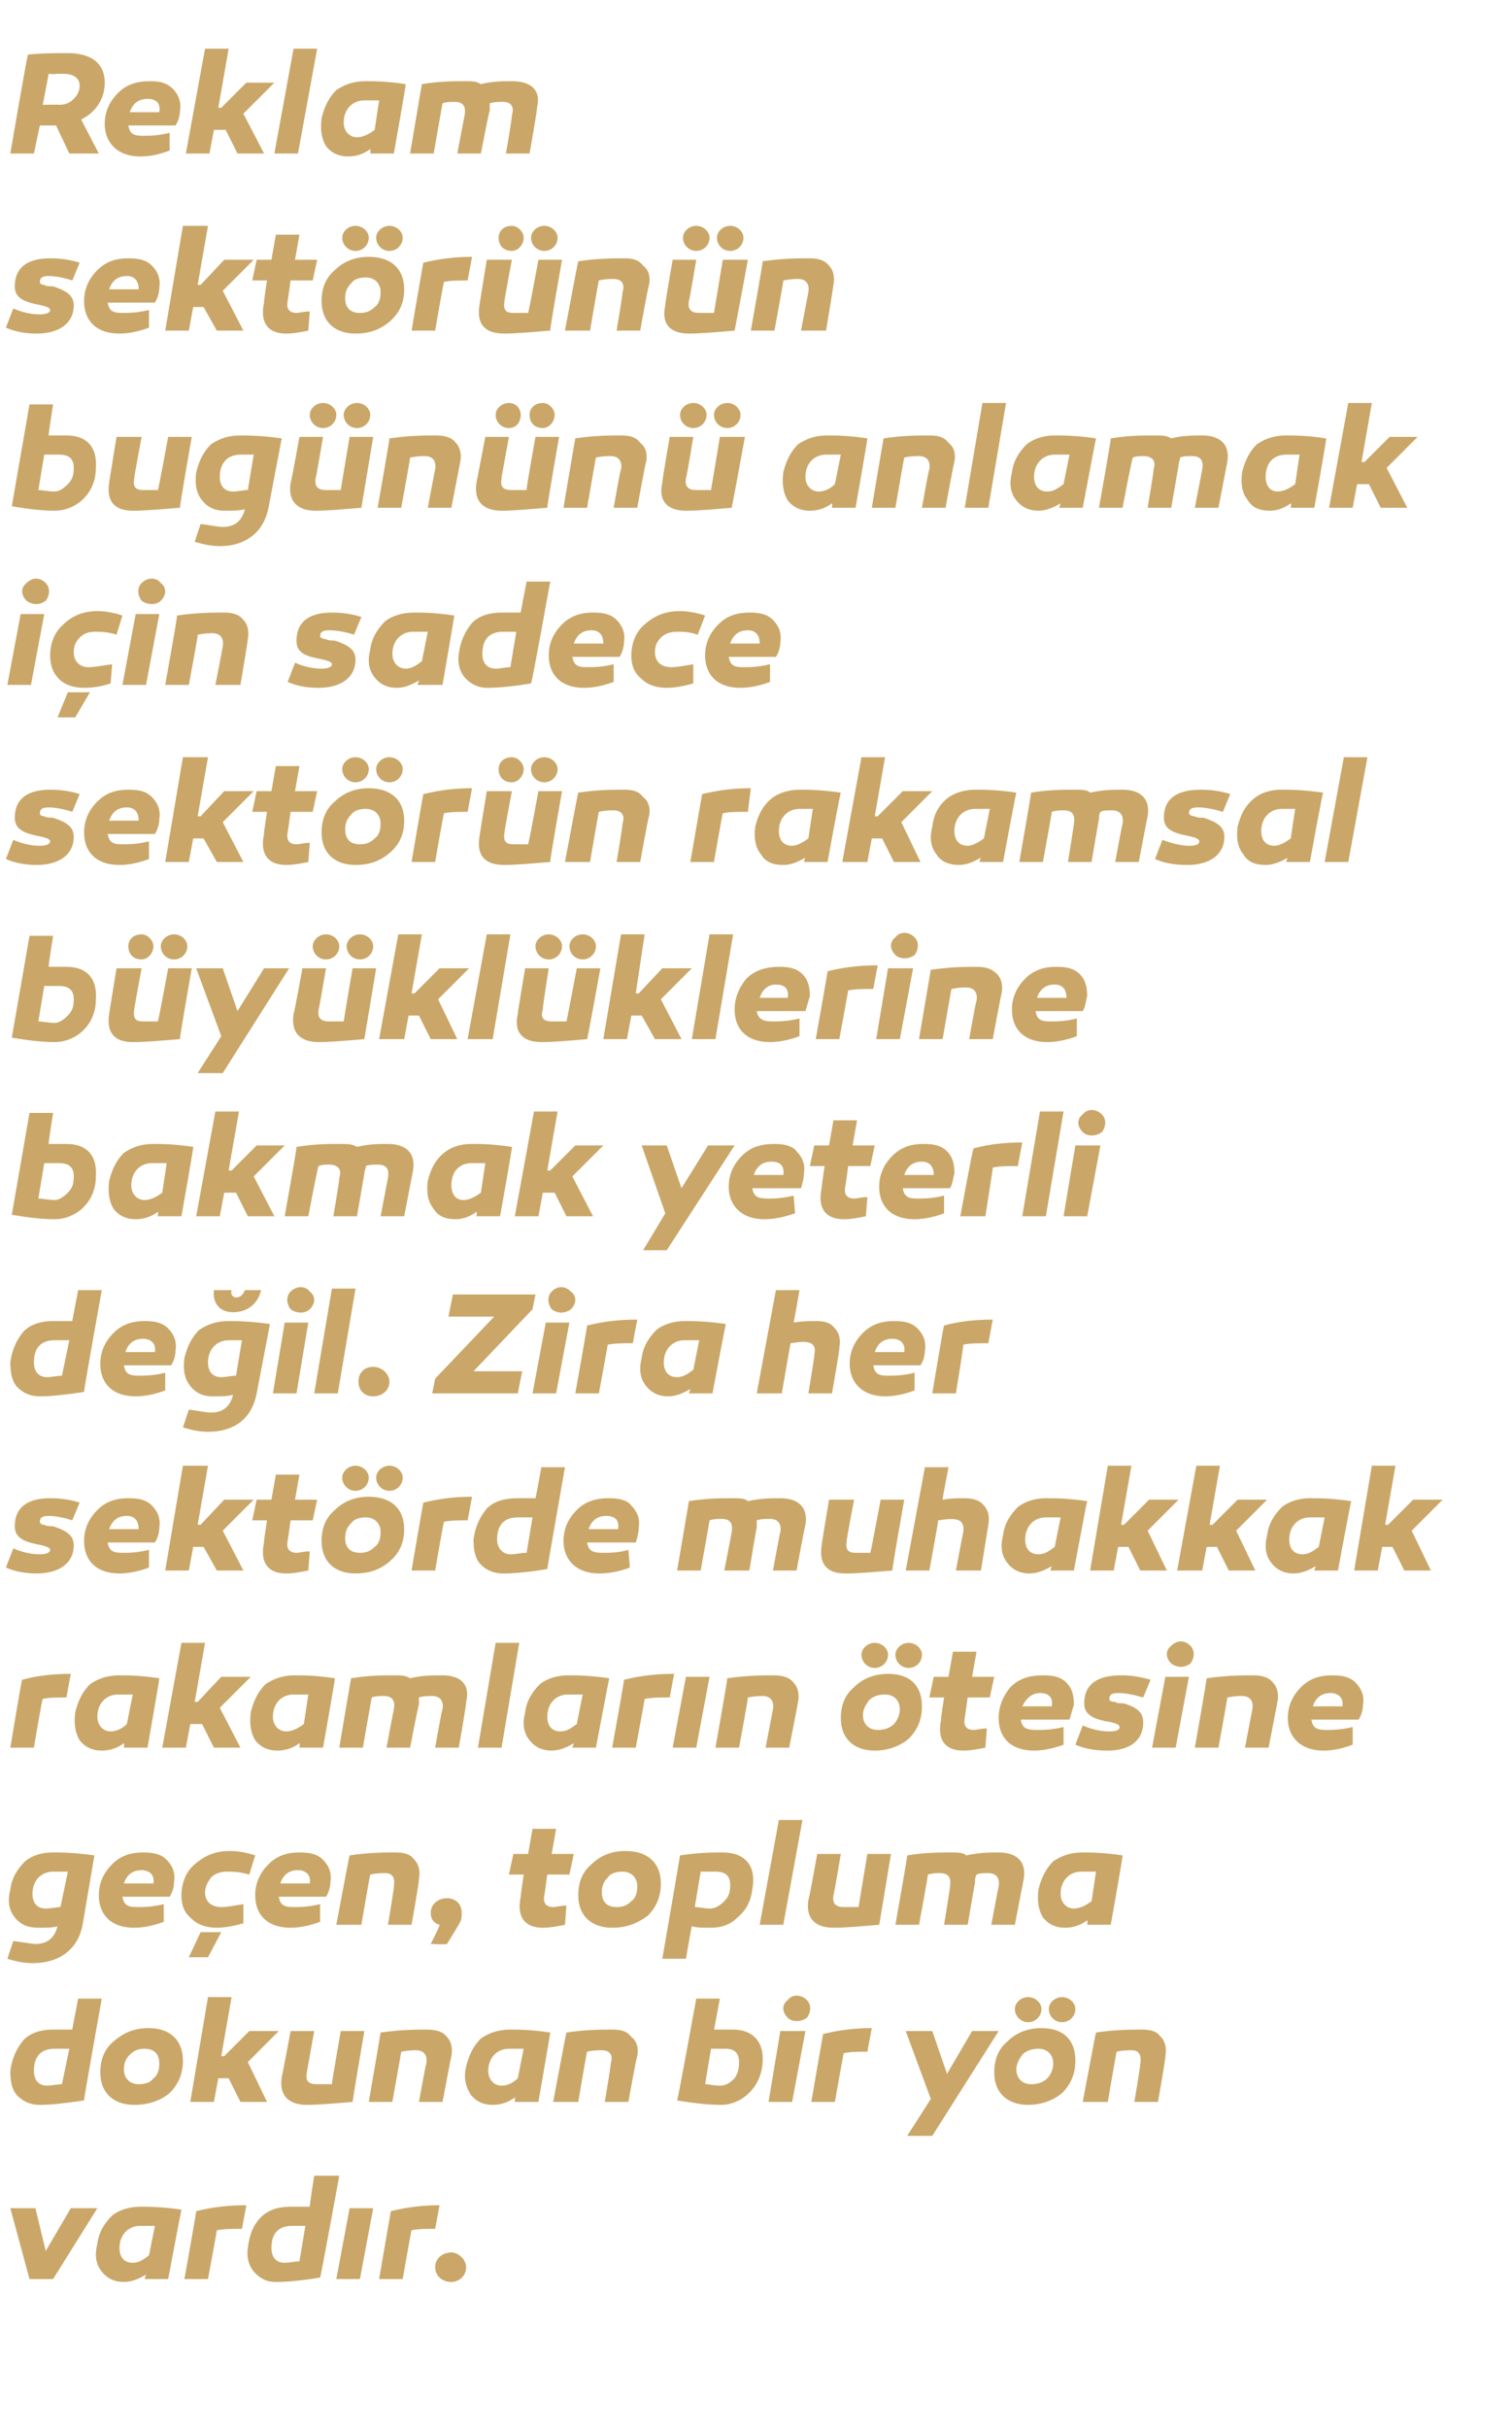 <?xml version="1.0" standalone="no"?><!DOCTYPE svg PUBLIC "-//W3C//DTD SVG 1.1//EN" "http://www.w3.org/Graphics/SVG/1.1/DTD/svg11.dtd"><svg xmlns="http://www.w3.org/2000/svg" version="1.1" width="102.5px" height="164.5px" viewBox="0 -3 102.5 164.5" style="top:-3px">  <desc>Reklam sekt r n n bug n n anlamak i in sadece sekt r n rakamsal b y kl klerine bakmak yeterli de il. Zira her sekt r...</desc>  <defs/>  <g id="Polygon26490">    <path d="M 2 151.4 L 0.7 146.6 L 2.4 146.6 L 3.1 149.5 L 4.8 146.6 L 6.6 146.6 L 3.6 151.4 L 2 151.4 Z M 12.3 146.7 C 12.29 146.69 11.4 151.4 11.4 151.4 L 9.8 151.4 C 9.8 151.4 9.89 151.12 9.9 151.1 C 9.4 151.4 8.9 151.6 8.4 151.6 C 7.8 151.6 7.3 151.4 6.9 150.9 C 6.5 150.4 6.4 149.8 6.6 149 C 6.7 148.2 7.1 147.6 7.6 147.1 C 8.1 146.7 8.8 146.5 9.5 146.5 C 10 146.5 11 146.5 12.3 146.7 Z M 8.1 149.3 C 8.1 149.9 8.4 150.3 9 150.3 C 9.4 150.3 9.7 150.1 10.1 149.8 C 10.1 149.8 10.5 147.8 10.5 147.8 C 10.1 147.8 9.8 147.8 9.5 147.8 C 8.7 147.8 8.1 148.4 8.1 149.3 Z M 16.4 148 C 15.7 148 15.2 148 14.7 148.1 C 14.72 148.07 14.1 151.4 14.1 151.4 L 12.5 151.4 C 12.5 151.4 13.34 146.75 13.3 146.8 C 14.5 146.5 15.6 146.4 16.7 146.4 C 16.7 146.4 16.4 148 16.4 148 Z M 21.7 151.3 C 20.5 151.5 19.5 151.6 18.7 151.6 C 18.1 151.6 17.7 151.4 17.3 151 C 16.9 150.6 16.7 150 16.8 149.3 C 16.9 148.5 17.1 147.8 17.7 147.2 C 18.2 146.7 18.9 146.5 19.7 146.5 C 20.1 146.5 20.5 146.5 21 146.5 C 20.96 146.54 21.3 144.4 21.3 144.4 L 23 144.4 C 23 144.4 21.73 151.35 21.7 151.3 Z M 18.4 149.3 C 18.4 149.9 18.7 150.3 19.3 150.3 C 19.6 150.3 20 150.2 20.3 150.2 C 20.3 150.2 20.7 147.8 20.7 147.8 C 20.4 147.8 20 147.8 19.8 147.8 C 18.8 147.8 18.4 148.4 18.4 149.3 Z M 24.4 151.4 L 22.8 151.4 L 23.7 146.6 L 25.3 146.6 L 24.4 151.4 Z M 29.5 148 C 28.9 148 28.3 148 27.9 148.1 C 27.88 148.07 27.3 151.4 27.3 151.4 L 25.7 151.4 C 25.7 151.4 26.5 146.75 26.5 146.8 C 27.7 146.5 28.8 146.4 29.8 146.4 C 29.8 146.4 29.5 148 29.5 148 Z M 30.6 151.6 C 30 151.6 29.5 151.2 29.5 150.6 C 29.5 150 30 149.6 30.6 149.6 C 31.1 149.6 31.6 150.1 31.6 150.6 C 31.6 151.2 31.1 151.6 30.6 151.6 Z " stroke="none" fill="#caa768"/>  </g>  <g id="Polygon26489">    <path d="M 5.7 139.3 C 4.4 139.5 3.4 139.6 2.7 139.6 C 2.1 139.6 1.6 139.4 1.2 139 C 0.8 138.6 0.7 138 0.7 137.3 C 0.8 136.5 1.1 135.8 1.6 135.2 C 2.1 134.7 2.8 134.5 3.6 134.5 C 4 134.5 4.4 134.5 4.9 134.5 C 4.88 134.54 5.3 132.4 5.3 132.4 L 6.9 132.4 C 6.9 132.4 5.65 139.35 5.7 139.3 Z M 2.3 137.3 C 2.3 137.9 2.6 138.3 3.2 138.3 C 3.5 138.3 3.9 138.2 4.2 138.2 C 4.2 138.2 4.7 135.8 4.7 135.8 C 4.3 135.8 4 135.8 3.7 135.8 C 2.7 135.8 2.3 136.4 2.3 137.3 Z M 12.4 136.6 C 12.4 137.5 12.1 138.2 11.5 138.8 C 10.9 139.3 10.1 139.6 9.1 139.6 C 7.7 139.6 6.8 138.8 6.8 137.4 C 6.8 136.5 7.1 135.8 7.7 135.3 C 8.4 134.7 9.1 134.4 10.1 134.4 C 11.5 134.4 12.4 135.2 12.4 136.6 Z M 10.4 137.8 C 10.7 137.6 10.8 137.2 10.8 136.8 C 10.8 136.2 10.5 135.8 9.8 135.8 C 9.4 135.8 9.1 135.9 8.8 136.2 C 8.5 136.5 8.4 136.8 8.4 137.2 C 8.4 137.8 8.8 138.2 9.4 138.2 C 9.8 138.2 10.2 138.1 10.4 137.8 Z M 15.2 136.3 L 16.9 134.6 L 18.9 134.6 L 16.8 136.7 L 18.1 139.4 L 16.3 139.4 L 15.5 137.8 L 14.8 137.8 L 14.5 139.4 L 12.9 139.4 L 14.1 132.3 L 15.7 132.3 L 15 136.3 L 15.2 136.3 Z M 23.9 139.4 C 22.7 139.5 21.6 139.6 20.8 139.6 C 19.6 139.6 18.9 139 19.1 137.7 C 19.12 137.71 19.7 134.6 19.7 134.6 L 21.3 134.6 C 21.3 134.6 20.81 137.36 20.8 137.4 C 20.7 138 20.9 138.2 21.5 138.2 C 21.7 138.2 22 138.2 22.5 138.2 C 22.47 138.19 23.1 134.6 23.1 134.6 L 24.7 134.6 C 24.7 134.6 23.89 139.36 23.9 139.4 Z M 30.3 135 C 30.6 135.3 30.7 135.8 30.6 136.3 C 30.58 136.32 30 139.4 30 139.4 L 28.4 139.4 C 28.4 139.4 28.87 136.8 28.9 136.8 C 29 136.2 28.7 135.9 28.2 135.9 C 28 135.9 27.7 135.9 27.2 136 C 27.21 135.97 26.6 139.4 26.6 139.4 L 25 139.4 C 25 139.4 25.81 134.69 25.8 134.7 C 27.2 134.5 28.2 134.5 28.9 134.5 C 29.5 134.5 30 134.6 30.3 135 Z M 37.3 134.7 C 37.32 134.69 36.5 139.4 36.5 139.4 L 34.9 139.4 C 34.9 139.4 34.92 139.12 34.9 139.1 C 34.5 139.4 34 139.6 33.4 139.6 C 32.8 139.6 32.3 139.4 31.9 138.9 C 31.6 138.4 31.4 137.8 31.6 137 C 31.8 136.2 32.1 135.6 32.6 135.1 C 33.2 134.7 33.8 134.5 34.6 134.5 C 35.1 134.5 36 134.5 37.3 134.7 Z M 33.1 137.3 C 33.1 137.9 33.5 138.3 34 138.3 C 34.4 138.3 34.8 138.1 35.1 137.8 C 35.1 137.8 35.5 135.8 35.5 135.8 C 35.2 135.8 34.8 135.8 34.5 135.8 C 33.7 135.8 33.1 136.4 33.1 137.3 Z M 42.8 135 C 43.2 135.3 43.3 135.8 43.2 136.3 C 43.15 136.32 42.6 139.4 42.6 139.4 L 41 139.4 C 41 139.4 41.44 136.8 41.4 136.8 C 41.6 136.2 41.3 135.9 40.8 135.9 C 40.6 135.9 40.2 135.9 39.8 136 C 39.78 135.97 39.2 139.4 39.2 139.4 L 37.5 139.4 C 37.5 139.4 38.38 134.69 38.4 134.7 C 39.7 134.5 40.8 134.5 41.5 134.5 C 42.1 134.5 42.5 134.6 42.8 135 Z M 48.4 134.5 C 48.9 134.5 49.3 134.5 49.7 134.5 C 51 134.5 51.8 135.3 51.7 136.7 C 51.6 138.5 50.2 139.6 48.9 139.6 C 48.1 139.6 47.1 139.5 45.9 139.3 C 45.94 139.35 47.2 132.4 47.2 132.4 L 48.8 132.4 C 48.8 132.4 48.41 134.54 48.4 134.5 Z M 49.2 135.8 C 48.9 135.8 48.5 135.8 48.2 135.8 C 48.2 135.8 47.8 138.2 47.8 138.2 C 48.1 138.2 48.4 138.3 48.8 138.3 C 49.2 138.3 49.5 138.1 49.8 137.8 C 50 137.5 50.1 137.2 50.1 136.7 C 50.1 136.1 49.8 135.8 49.2 135.8 C 49.2 135.8 49.2 135.8 49.2 135.8 Z M 53.4 133.7 C 53 133.3 53 132.8 53.4 132.5 C 53.7 132.1 54.3 132.1 54.7 132.5 C 55 132.8 55 133.3 54.7 133.7 C 54.3 134 53.7 134 53.4 133.7 Z M 53.7 139.4 L 52.1 139.4 L 52.9 134.6 L 54.6 134.6 L 53.7 139.4 Z M 58.8 136 C 58.2 136 57.6 136 57.2 136.1 C 57.18 136.07 56.6 139.4 56.6 139.4 L 55 139.4 C 55 139.4 55.8 134.75 55.8 134.8 C 57 134.5 58.1 134.4 59.1 134.4 C 59.1 134.4 58.8 136 58.8 136 Z M 63.2 141.7 L 61.5 141.7 L 63.1 139.2 L 61.4 134.6 L 63.2 134.6 L 64.2 137.5 L 65.9 134.6 L 67.7 134.6 L 63.2 141.7 Z M 70.6 133.1 C 70.6 133.6 70.2 134 69.7 134 C 69.2 134 68.8 133.6 68.8 133.1 C 68.8 132.7 69.2 132.3 69.7 132.3 C 70.2 132.3 70.6 132.7 70.6 133.1 Z M 72.9 133.1 C 72.9 133.6 72.5 134 72 134 C 71.5 134 71.1 133.6 71.1 133.1 C 71.1 132.7 71.5 132.3 72 132.3 C 72.5 132.3 72.9 132.7 72.9 133.1 Z M 70.6 134.4 C 72.1 134.4 72.9 135.2 72.9 136.6 C 72.9 137.5 72.6 138.2 72 138.8 C 71.4 139.3 70.6 139.6 69.7 139.6 C 68.3 139.6 67.4 138.8 67.4 137.4 C 67.4 136.5 67.7 135.8 68.3 135.3 C 68.9 134.7 69.7 134.4 70.6 134.4 C 70.6 134.4 70.6 134.4 70.6 134.4 Z M 71 137.8 C 71.2 137.6 71.4 137.2 71.4 136.8 C 71.4 136.2 71 135.8 70.4 135.8 C 70 135.8 69.6 135.9 69.3 136.2 C 69.1 136.5 68.9 136.8 68.9 137.2 C 68.9 137.8 69.3 138.2 69.9 138.2 C 70.3 138.2 70.7 138.1 71 137.8 Z M 78.7 135 C 79 135.3 79.1 135.8 79 136.3 C 79.05 136.32 78.5 139.4 78.5 139.4 L 76.9 139.4 C 76.9 139.4 77.34 136.8 77.3 136.8 C 77.4 136.2 77.2 135.9 76.7 135.9 C 76.5 135.9 76.1 135.9 75.7 136 C 75.68 135.97 75.1 139.4 75.1 139.4 L 73.4 139.4 C 73.4 139.4 74.28 134.69 74.3 134.7 C 75.6 134.5 76.7 134.5 77.4 134.5 C 78 134.5 78.4 134.6 78.7 135 Z " stroke="none" fill="#caa768"/>  </g>  <g id="Polygon26488">    <path d="M 6.4 122.7 C 6.4 122.7 5.6 127.4 5.6 127.4 C 5.3 129 4.1 130 2.2 130 C 1.7 130 1.1 129.9 0.5 129.7 C 0.5 129.7 0.9 128.5 0.9 128.5 C 1.7 128.6 2.2 128.7 2.4 128.7 C 3.2 128.7 3.7 128.3 3.9 127.5 C 3.6 127.6 3.1 127.6 2.6 127.6 C 1.9 127.6 1.4 127.4 1 126.9 C 0.6 126.4 0.5 125.8 0.7 125 C 0.8 124.2 1.2 123.6 1.7 123.1 C 2.2 122.7 2.8 122.5 3.6 122.5 C 4.1 122.5 5 122.5 6.4 122.7 Z M 2.2 125.3 C 2.2 125.9 2.5 126.3 3.1 126.3 C 3.5 126.3 3.8 126.2 4.1 126.2 C 4.1 126.2 4.6 123.8 4.6 123.8 C 4.2 123.8 3.9 123.8 3.6 123.8 C 2.8 123.8 2.2 124.4 2.2 125.3 Z M 11.3 123 C 11.7 123.4 11.9 123.9 11.8 124.5 C 11.8 124.8 11.7 125.2 11.5 125.5 C 11.5 125.5 8.3 125.5 8.3 125.5 C 8.4 126.1 8.7 126.2 9.3 126.2 C 9.7 126.2 10.3 126.2 11.1 126 C 11.1 126 11.1 127.2 11.1 127.2 C 10.3 127.5 9.6 127.6 9.1 127.6 C 7.5 127.6 6.7 126.7 6.7 125.4 C 6.7 124.6 7 123.9 7.6 123.3 C 8.2 122.7 8.9 122.5 9.7 122.5 C 10.4 122.5 10.9 122.6 11.3 123 Z M 8.4 124.6 C 8.4 124.6 10.4 124.6 10.4 124.6 C 10.5 124 10.1 123.7 9.6 123.7 C 9 123.7 8.6 124 8.4 124.6 Z M 16.9 124 C 16.2 123.8 15.8 123.8 15.4 123.8 C 15 123.8 14.6 123.9 14.3 124.2 C 14.1 124.5 13.9 124.8 13.9 125.2 C 13.9 125.8 14.3 126.2 15 126.2 C 15.4 126.2 15.9 126.1 16.5 126 C 16.5 126 16.5 127.3 16.5 127.3 C 15.8 127.5 15.2 127.6 14.7 127.6 C 14 127.6 13.4 127.4 13 127 C 12.5 126.6 12.3 126.1 12.3 125.4 C 12.3 124.6 12.6 123.8 13.2 123.3 C 13.9 122.7 14.6 122.4 15.6 122.4 C 16.1 122.4 16.7 122.5 17.3 122.7 C 17.3 122.7 16.9 124 16.9 124 Z M 12.8 129.6 L 13.6 127.9 L 15 127.9 L 14.1 129.6 L 12.8 129.6 Z M 21.9 123 C 22.3 123.4 22.5 123.9 22.4 124.5 C 22.4 124.8 22.3 125.2 22.1 125.5 C 22.1 125.5 18.9 125.5 18.9 125.5 C 19 126.1 19.3 126.2 19.9 126.2 C 20.3 126.2 20.9 126.2 21.7 126 C 21.7 126 21.7 127.2 21.7 127.2 C 20.9 127.5 20.2 127.6 19.7 127.6 C 18.1 127.6 17.3 126.7 17.3 125.4 C 17.3 124.6 17.6 123.9 18.2 123.3 C 18.8 122.7 19.5 122.5 20.3 122.5 C 21 122.5 21.5 122.6 21.9 123 Z M 19 124.6 C 19 124.6 21 124.6 21 124.6 C 21.1 124 20.7 123.7 20.2 123.7 C 19.6 123.7 19.2 124 19 124.6 Z M 28.1 123 C 28.4 123.3 28.5 123.8 28.4 124.3 C 28.45 124.32 27.9 127.4 27.9 127.4 L 26.3 127.4 C 26.3 127.4 26.74 124.8 26.7 124.8 C 26.8 124.2 26.6 123.9 26.1 123.9 C 25.9 123.9 25.5 123.9 25.1 124 C 25.08 123.97 24.5 127.4 24.5 127.4 L 22.8 127.4 C 22.8 127.4 23.68 122.69 23.7 122.7 C 25 122.5 26.1 122.5 26.8 122.5 C 27.4 122.5 27.8 122.6 28.1 123 Z M 29.8 127.4 C 29.4 127.3 29.2 127 29.2 126.6 C 29.2 126 29.7 125.6 30.3 125.6 C 30.9 125.6 31.3 126 31.3 126.6 C 31.3 126.8 31.3 127 31.2 127.2 C 31.1 127.4 30.8 127.9 30.3 128.7 C 30.29 128.75 29.2 128.7 29.2 128.7 C 29.2 128.7 29.84 127.45 29.8 127.4 Z M 38.3 127.4 C 37.8 127.5 37.3 127.6 36.8 127.6 C 35.6 127.6 35 126.9 35.3 125.5 C 35.27 125.54 35.5 124 35.5 124 L 34.5 124 L 34.8 122.6 L 35.8 122.6 L 36.1 120.9 L 37.7 120.9 L 37.4 122.6 L 38.9 122.6 L 38.6 124 L 37.1 124 C 37.1 124 36.92 125.38 36.9 125.4 C 36.8 125.9 37 126.2 37.5 126.2 C 37.7 126.2 38 126.1 38.4 126.1 C 38.4 126.1 38.3 127.4 38.3 127.4 Z M 44.8 124.6 C 44.8 125.5 44.5 126.2 43.9 126.8 C 43.2 127.3 42.5 127.6 41.5 127.6 C 40.1 127.6 39.2 126.8 39.2 125.4 C 39.2 124.5 39.5 123.8 40.1 123.3 C 40.7 122.7 41.5 122.4 42.4 122.4 C 43.9 122.4 44.8 123.2 44.8 124.6 Z M 42.8 125.8 C 43.1 125.6 43.2 125.2 43.2 124.8 C 43.2 124.2 42.8 123.8 42.2 123.8 C 41.8 123.8 41.4 123.9 41.2 124.2 C 40.9 124.5 40.8 124.8 40.8 125.2 C 40.8 125.8 41.1 126.2 41.8 126.2 C 42.2 126.2 42.5 126.1 42.8 125.8 Z M 51 125 C 50.9 125.8 50.6 126.4 50 126.9 C 49.5 127.4 48.9 127.6 48.2 127.6 C 47.7 127.6 47.2 127.6 46.9 127.5 C 46.87 127.55 46.5 129.7 46.5 129.7 L 44.9 129.7 C 44.9 129.7 46.11 122.69 46.1 122.7 C 47.4 122.5 48.4 122.5 49 122.5 C 50.5 122.5 51.3 123.4 51 125 Z M 49.1 125.8 C 49.4 125.5 49.5 125.2 49.5 124.7 C 49.5 124.1 49.2 123.8 48.5 123.8 C 48.2 123.8 47.9 123.8 47.5 123.8 C 47.5 123.8 47.1 126.2 47.1 126.2 C 47.4 126.2 47.8 126.3 48.1 126.3 C 48.5 126.3 48.8 126.1 49.1 125.8 Z M 53.1 127.4 L 51.5 127.4 L 52.8 120.3 L 54.4 120.3 L 53.1 127.4 Z M 59.6 127.4 C 58.4 127.5 57.3 127.6 56.5 127.6 C 55.3 127.6 54.6 127 54.8 125.7 C 54.85 125.71 55.4 122.6 55.4 122.6 L 57 122.6 C 57 122.6 56.54 125.36 56.5 125.4 C 56.4 126 56.7 126.2 57.2 126.2 C 57.4 126.2 57.7 126.2 58.2 126.2 C 58.2 126.19 58.8 122.6 58.8 122.6 L 60.4 122.6 C 60.4 122.6 59.62 127.36 59.6 127.4 Z M 69.4 124.3 C 69.39 124.32 68.8 127.4 68.8 127.4 L 67.2 127.4 C 67.2 127.4 67.69 124.8 67.7 124.8 C 67.8 124.2 67.5 123.9 67 123.9 C 66.7 123.9 66.4 123.9 66.2 124 C 66.1 124.2 66.1 124.3 66.1 124.5 C 66.09 124.53 65.6 127.4 65.6 127.4 L 64 127.4 C 64 127.4 64.43 124.8 64.4 124.8 C 64.5 124.2 64.3 123.9 63.7 123.9 C 63.5 123.9 63.2 123.9 62.9 124 C 62.94 123.96 62.3 127.4 62.3 127.4 L 60.7 127.4 C 60.7 127.4 61.53 122.71 61.5 122.7 C 62.7 122.5 63.7 122.5 64.4 122.5 C 64.9 122.5 65.3 122.5 65.5 122.7 C 66.4 122.5 67.1 122.5 67.7 122.5 C 68.9 122.5 69.6 123.1 69.4 124.3 Z M 76.1 122.7 C 76.14 122.69 75.3 127.4 75.3 127.4 L 73.7 127.4 C 73.7 127.4 73.74 127.12 73.7 127.1 C 73.3 127.4 72.8 127.6 72.2 127.6 C 71.6 127.6 71.1 127.4 70.7 126.9 C 70.4 126.4 70.3 125.8 70.4 125 C 70.6 124.2 70.9 123.6 71.4 123.1 C 72 122.7 72.6 122.5 73.4 122.5 C 73.9 122.5 74.8 122.5 76.1 122.7 Z M 71.9 125.3 C 71.9 125.9 72.3 126.3 72.8 126.3 C 73.2 126.3 73.6 126.1 74 125.8 C 74 125.8 74.3 123.8 74.3 123.8 C 74 123.8 73.6 123.8 73.3 123.8 C 72.5 123.8 71.9 124.4 71.9 125.3 Z " stroke="none" fill="#caa768"/>  </g>  <g id="Polygon26487">    <path d="M 4.5 112 C 3.9 112 3.3 112 2.9 112.1 C 2.85 112.07 2.3 115.4 2.3 115.4 L 0.7 115.4 C 0.7 115.4 1.47 110.75 1.5 110.8 C 2.6 110.5 3.7 110.4 4.8 110.4 C 4.8 110.4 4.5 112 4.5 112 Z M 10.8 110.7 C 10.83 110.69 10 115.4 10 115.4 L 8.4 115.4 C 8.4 115.4 8.43 115.12 8.4 115.1 C 8 115.4 7.5 115.6 6.9 115.6 C 6.3 115.6 5.8 115.4 5.4 114.9 C 5.1 114.4 5 113.8 5.1 113 C 5.3 112.2 5.6 111.6 6.1 111.1 C 6.7 110.7 7.3 110.5 8.1 110.5 C 8.6 110.5 9.5 110.5 10.8 110.7 Z M 6.6 113.3 C 6.6 113.9 7 114.3 7.5 114.3 C 7.9 114.3 8.3 114.1 8.6 113.8 C 8.6 113.8 9 111.8 9 111.8 C 8.7 111.8 8.3 111.8 8 111.8 C 7.2 111.8 6.6 112.4 6.6 113.3 Z M 13.4 112.3 L 15 110.6 L 17 110.6 L 14.9 112.7 L 16.3 115.4 L 14.5 115.4 L 13.7 113.8 L 12.9 113.8 L 12.6 115.4 L 11 115.4 L 12.3 108.3 L 13.9 108.3 L 13.2 112.3 L 13.4 112.3 Z M 22.7 110.7 C 22.74 110.69 21.9 115.4 21.9 115.4 L 20.3 115.4 C 20.3 115.4 20.34 115.12 20.3 115.1 C 19.9 115.4 19.4 115.6 18.8 115.6 C 18.2 115.6 17.7 115.4 17.3 114.9 C 17 114.4 16.9 113.8 17 113 C 17.2 112.2 17.5 111.6 18 111.1 C 18.6 110.7 19.2 110.5 20 110.5 C 20.5 110.5 21.4 110.5 22.7 110.7 Z M 18.5 113.3 C 18.5 113.9 18.9 114.3 19.4 114.3 C 19.8 114.3 20.2 114.1 20.6 113.8 C 20.6 113.8 20.9 111.8 20.9 111.8 C 20.6 111.8 20.2 111.8 19.9 111.8 C 19.1 111.8 18.5 112.4 18.5 113.3 Z M 31.6 112.3 C 31.65 112.32 31.1 115.4 31.1 115.4 L 29.5 115.4 C 29.5 115.4 29.95 112.8 30 112.8 C 30.1 112.2 29.8 111.9 29.3 111.9 C 29 111.9 28.7 111.9 28.4 112 C 28.4 112.2 28.4 112.3 28.4 112.5 C 28.35 112.53 27.8 115.4 27.8 115.4 L 26.2 115.4 C 26.2 115.4 26.69 112.8 26.7 112.8 C 26.8 112.2 26.6 111.9 26 111.9 C 25.7 111.9 25.5 111.9 25.2 112 C 25.2 111.96 24.6 115.4 24.6 115.4 L 23 115.4 C 23 115.4 23.79 110.71 23.8 110.7 C 25 110.5 26 110.5 26.7 110.5 C 27.2 110.5 27.5 110.5 27.8 110.7 C 28.6 110.5 29.3 110.5 30 110.5 C 31.2 110.5 31.9 111.1 31.6 112.3 Z M 34 115.4 L 32.4 115.4 L 33.6 108.3 L 35.2 108.3 L 34 115.4 Z M 41.3 110.7 C 41.29 110.69 40.4 115.4 40.4 115.4 L 38.8 115.4 C 38.8 115.4 38.89 115.12 38.9 115.1 C 38.4 115.4 37.9 115.6 37.4 115.6 C 36.8 115.6 36.3 115.4 35.9 114.9 C 35.5 114.4 35.4 113.8 35.6 113 C 35.7 112.2 36.1 111.6 36.6 111.1 C 37.1 110.7 37.8 110.5 38.5 110.5 C 39 110.5 40 110.5 41.3 110.7 Z M 37.1 113.3 C 37.1 113.9 37.4 114.3 38 114.3 C 38.4 114.3 38.7 114.1 39.1 113.8 C 39.1 113.8 39.5 111.8 39.5 111.8 C 39.1 111.8 38.8 111.8 38.5 111.8 C 37.7 111.8 37.1 112.4 37.1 113.3 Z M 45.4 112 C 44.7 112 44.2 112 43.7 112.1 C 43.72 112.07 43.1 115.4 43.1 115.4 L 41.5 115.4 C 41.5 115.4 42.34 110.75 42.3 110.8 C 43.5 110.5 44.6 110.4 45.7 110.4 C 45.7 110.4 45.4 112 45.4 112 Z M 47.2 115.4 L 45.6 115.4 L 46.5 110.6 L 48.1 110.6 L 47.2 115.4 Z M 53.8 111 C 54.1 111.3 54.2 111.8 54.1 112.3 C 54.11 112.32 53.5 115.4 53.5 115.4 L 51.9 115.4 C 51.9 115.4 52.4 112.8 52.4 112.8 C 52.5 112.2 52.2 111.9 51.7 111.9 C 51.5 111.9 51.2 111.9 50.7 112 C 50.74 111.97 50.1 115.4 50.1 115.4 L 48.5 115.4 C 48.5 115.4 49.34 110.69 49.3 110.7 C 50.7 110.5 51.7 110.5 52.4 110.5 C 53 110.5 53.5 110.6 53.8 111 Z M 60.2 109.1 C 60.2 109.6 59.8 110 59.3 110 C 58.8 110 58.4 109.6 58.4 109.1 C 58.4 108.7 58.8 108.3 59.3 108.3 C 59.8 108.3 60.2 108.7 60.2 109.1 Z M 62.5 109.1 C 62.5 109.6 62.1 110 61.6 110 C 61.1 110 60.7 109.6 60.7 109.1 C 60.7 108.7 61.1 108.3 61.6 108.3 C 62.1 108.3 62.5 108.7 62.5 109.1 Z M 60.2 110.4 C 61.7 110.4 62.5 111.2 62.5 112.6 C 62.5 113.5 62.2 114.2 61.6 114.8 C 61 115.3 60.2 115.6 59.3 115.6 C 57.9 115.6 57 114.8 57 113.4 C 57 112.5 57.3 111.8 57.9 111.3 C 58.5 110.7 59.3 110.4 60.2 110.4 C 60.2 110.4 60.2 110.4 60.2 110.4 Z M 60.6 113.8 C 60.8 113.6 61 113.2 61 112.8 C 61 112.2 60.6 111.8 60 111.8 C 59.6 111.8 59.2 111.9 58.9 112.2 C 58.7 112.5 58.5 112.8 58.5 113.2 C 58.5 113.8 58.9 114.2 59.5 114.2 C 59.9 114.2 60.3 114.1 60.6 113.8 Z M 66.8 115.4 C 66.3 115.5 65.8 115.6 65.3 115.6 C 64.1 115.6 63.5 114.9 63.8 113.5 C 63.75 113.54 64 112 64 112 L 63 112 L 63.3 110.6 L 64.3 110.6 L 64.6 108.9 L 66.2 108.9 L 65.9 110.6 L 67.4 110.6 L 67.1 112 L 65.6 112 C 65.6 112 65.4 113.38 65.4 113.4 C 65.3 113.9 65.5 114.2 66 114.2 C 66.2 114.2 66.5 114.1 66.9 114.1 C 66.9 114.1 66.8 115.4 66.8 115.4 Z M 72.3 111 C 72.7 111.4 72.8 111.9 72.8 112.5 C 72.7 112.8 72.6 113.2 72.5 113.5 C 72.5 113.5 69.2 113.5 69.2 113.5 C 69.3 114.1 69.6 114.2 70.3 114.2 C 70.7 114.2 71.3 114.2 72.1 114 C 72.1 114 72.1 115.2 72.1 115.2 C 71.3 115.5 70.6 115.6 70.1 115.6 C 68.5 115.6 67.7 114.7 67.7 113.4 C 67.7 112.6 68 111.9 68.5 111.3 C 69.1 110.7 69.8 110.5 70.7 110.5 C 71.4 110.5 71.9 110.6 72.3 111 Z M 69.3 112.6 C 69.3 112.6 71.3 112.6 71.3 112.6 C 71.4 112 71.1 111.7 70.5 111.7 C 70 111.7 69.6 112 69.3 112.6 Z M 73.4 113.9 C 74.1 114.2 74.7 114.3 75.2 114.3 C 75.7 114.3 75.9 114.2 75.9 114 C 75.9 113.8 75.5 113.7 74.9 113.6 C 74 113.4 73.5 113.1 73.5 112.4 C 73.5 111.1 74.4 110.5 76 110.5 C 76.7 110.5 77.3 110.6 78 110.8 C 78 110.8 77.5 112 77.5 112 C 76.8 111.8 76.3 111.7 75.8 111.7 C 75.4 111.7 75.2 111.8 75.2 112.1 C 75.2 112.2 75.3 112.3 75.6 112.3 C 75.7 112.4 76 112.4 76.2 112.4 C 77.1 112.7 77.5 113 77.5 113.7 C 77.5 114.9 76.6 115.6 75.1 115.6 C 74.3 115.6 73.6 115.5 72.9 115.2 C 72.9 115.2 73.4 113.9 73.4 113.9 Z M 79.4 109.7 C 79 109.3 79 108.8 79.4 108.5 C 79.8 108.1 80.3 108.1 80.7 108.5 C 81 108.8 81 109.3 80.7 109.7 C 80.3 110 79.8 110 79.4 109.7 Z M 79.7 115.4 L 78.1 115.4 L 79 110.6 L 80.6 110.6 L 79.7 115.4 Z M 86.3 111 C 86.6 111.3 86.7 111.8 86.6 112.3 C 86.6 112.32 86 115.4 86 115.4 L 84.4 115.4 C 84.4 115.4 84.89 112.8 84.9 112.8 C 85 112.2 84.7 111.9 84.2 111.9 C 84 111.9 83.7 111.9 83.2 112 C 83.23 111.97 82.6 115.4 82.6 115.4 L 81 115.4 C 81 115.4 81.83 110.69 81.8 110.7 C 83.2 110.5 84.2 110.5 84.9 110.5 C 85.5 110.5 86 110.6 86.3 111 Z M 91.9 111 C 92.3 111.4 92.5 111.9 92.4 112.5 C 92.4 112.8 92.3 113.2 92.1 113.5 C 92.1 113.5 88.9 113.5 88.9 113.5 C 89 114.1 89.3 114.2 89.9 114.2 C 90.3 114.2 90.9 114.2 91.7 114 C 91.7 114 91.7 115.2 91.7 115.2 C 90.9 115.5 90.3 115.6 89.7 115.6 C 88.2 115.6 87.3 114.7 87.3 113.4 C 87.3 112.6 87.6 111.9 88.2 111.3 C 88.8 110.7 89.5 110.5 90.3 110.5 C 91 110.5 91.5 110.6 91.9 111 Z M 89 112.6 C 89 112.6 91 112.6 91 112.6 C 91.1 112 90.7 111.7 90.2 111.7 C 89.6 111.7 89.2 112 89 112.6 Z " stroke="none" fill="#caa768"/>  </g>  <g id="Polygon26486">    <path d="M 0.9 101.9 C 1.6 102.2 2.2 102.3 2.7 102.3 C 3.1 102.3 3.4 102.2 3.4 102 C 3.4 101.8 2.9 101.7 2.4 101.6 C 1.5 101.4 1 101.1 1 100.4 C 1 99.1 1.9 98.5 3.4 98.5 C 4.1 98.5 4.8 98.6 5.4 98.8 C 5.4 98.8 4.9 100 4.9 100 C 4.3 99.8 3.7 99.7 3.3 99.7 C 2.9 99.7 2.7 99.8 2.7 100.1 C 2.7 100.2 2.8 100.3 3 100.3 C 3.1 100.4 3.5 100.4 3.6 100.4 C 4.5 100.7 5 101 5 101.7 C 5 102.9 4 103.6 2.5 103.6 C 1.8 103.6 1.1 103.5 0.4 103.2 C 0.4 103.2 0.9 101.9 0.9 101.9 Z M 10.3 99 C 10.7 99.4 10.9 99.9 10.8 100.5 C 10.8 100.8 10.7 101.2 10.5 101.5 C 10.5 101.5 7.3 101.5 7.3 101.5 C 7.4 102.1 7.7 102.2 8.3 102.2 C 8.7 102.2 9.3 102.2 10.1 102 C 10.1 102 10.1 103.2 10.1 103.2 C 9.3 103.5 8.6 103.6 8.1 103.6 C 6.5 103.6 5.7 102.7 5.7 101.4 C 5.7 100.6 6 99.9 6.6 99.3 C 7.2 98.7 7.9 98.5 8.7 98.5 C 9.4 98.5 9.9 98.6 10.3 99 Z M 7.4 100.6 C 7.4 100.6 9.4 100.6 9.4 100.6 C 9.4 100 9.1 99.7 8.6 99.7 C 8 99.7 7.6 100 7.4 100.6 Z M 13.6 100.3 L 15.2 98.6 L 17.2 98.6 L 15.1 100.7 L 16.5 103.4 L 14.7 103.4 L 13.8 101.8 L 13.1 101.8 L 12.8 103.4 L 11.2 103.4 L 12.4 96.3 L 14.1 96.3 L 13.4 100.3 L 13.6 100.3 Z M 20.9 103.4 C 20.4 103.5 19.9 103.6 19.4 103.6 C 18.2 103.6 17.6 102.9 17.9 101.5 C 17.86 101.54 18.1 100 18.1 100 L 17.1 100 L 17.4 98.6 L 18.4 98.6 L 18.7 96.9 L 20.3 96.9 L 20 98.6 L 21.5 98.6 L 21.2 100 L 19.7 100 C 19.7 100 19.51 101.38 19.5 101.4 C 19.4 101.9 19.6 102.2 20.1 102.2 C 20.3 102.2 20.6 102.1 21 102.1 C 21 102.1 20.9 103.4 20.9 103.4 Z M 25 97.1 C 25 97.6 24.6 98 24.1 98 C 23.6 98 23.2 97.6 23.2 97.1 C 23.2 96.7 23.6 96.3 24.1 96.3 C 24.6 96.3 25 96.7 25 97.1 Z M 27.3 97.1 C 27.3 97.6 26.9 98 26.4 98 C 25.9 98 25.5 97.6 25.5 97.1 C 25.5 96.7 25.9 96.3 26.4 96.3 C 26.9 96.3 27.3 96.7 27.3 97.1 Z M 25 98.4 C 26.5 98.4 27.4 99.2 27.4 100.6 C 27.4 101.5 27.1 102.2 26.4 102.8 C 25.8 103.3 25.1 103.6 24.1 103.6 C 22.7 103.6 21.8 102.8 21.8 101.4 C 21.8 100.5 22.1 99.8 22.7 99.3 C 23.3 98.7 24.1 98.4 25 98.4 C 25 98.4 25 98.4 25 98.4 Z M 25.4 101.8 C 25.7 101.6 25.8 101.2 25.8 100.8 C 25.8 100.2 25.4 99.8 24.8 99.8 C 24.4 99.8 24 99.9 23.8 100.2 C 23.5 100.5 23.4 100.8 23.4 101.2 C 23.4 101.8 23.7 102.2 24.4 102.2 C 24.8 102.2 25.1 102.1 25.4 101.8 Z M 31.7 100 C 31.1 100 30.5 100 30.1 100.1 C 30.07 100.07 29.5 103.4 29.5 103.4 L 27.9 103.4 C 27.9 103.4 28.69 98.75 28.7 98.8 C 29.9 98.5 31 98.4 32 98.4 C 32 98.4 31.7 100 31.7 100 Z M 37.1 103.3 C 35.9 103.5 34.9 103.6 34.1 103.6 C 33.5 103.6 33 103.4 32.6 103 C 32.2 102.6 32.1 102 32.1 101.3 C 32.2 100.5 32.5 99.8 33 99.2 C 33.5 98.7 34.2 98.5 35.1 98.5 C 35.4 98.5 35.8 98.5 36.3 98.5 C 36.31 98.54 36.7 96.4 36.7 96.4 L 38.3 96.4 C 38.3 96.4 37.08 103.35 37.1 103.3 Z M 33.7 101.3 C 33.7 101.9 34.1 102.3 34.6 102.3 C 35 102.3 35.3 102.2 35.7 102.2 C 35.7 102.2 36.1 99.8 36.1 99.8 C 35.7 99.8 35.4 99.8 35.1 99.8 C 34.1 99.8 33.7 100.4 33.7 101.3 Z M 42.8 99 C 43.2 99.4 43.4 99.9 43.3 100.5 C 43.3 100.8 43.2 101.2 43.1 101.5 C 43.1 101.5 39.8 101.5 39.8 101.5 C 39.9 102.1 40.2 102.2 40.9 102.2 C 41.3 102.2 41.9 102.2 42.6 102 C 42.6 102 42.7 103.2 42.7 103.2 C 41.9 103.5 41.2 103.6 40.6 103.6 C 39.1 103.6 38.2 102.7 38.2 101.4 C 38.2 100.6 38.5 99.9 39.1 99.3 C 39.7 98.7 40.4 98.5 41.3 98.5 C 41.9 98.5 42.5 98.6 42.8 99 Z M 39.9 100.6 C 39.9 100.6 41.9 100.6 41.9 100.6 C 42 100 41.7 99.7 41.1 99.7 C 40.5 99.7 40.1 100 39.9 100.6 Z M 54.6 100.3 C 54.57 100.32 54 103.4 54 103.4 L 52.4 103.4 C 52.4 103.4 52.87 100.8 52.9 100.8 C 53 100.2 52.7 99.9 52.2 99.9 C 51.9 99.9 51.6 99.9 51.3 100 C 51.3 100.2 51.3 100.3 51.3 100.5 C 51.27 100.53 50.8 103.4 50.8 103.4 L 49.1 103.4 C 49.1 103.4 49.61 100.8 49.6 100.8 C 49.7 100.2 49.5 99.9 48.9 99.9 C 48.7 99.9 48.4 99.9 48.1 100 C 48.12 99.96 47.5 103.4 47.5 103.4 L 45.9 103.4 C 45.9 103.4 46.71 98.71 46.7 98.7 C 47.9 98.5 48.9 98.5 49.6 98.5 C 50.1 98.5 50.5 98.5 50.7 98.7 C 51.6 98.5 52.3 98.5 52.9 98.5 C 54.1 98.5 54.8 99.1 54.6 100.3 Z M 60.5 103.4 C 59.2 103.5 58.2 103.6 57.3 103.6 C 56.1 103.6 55.5 103 55.7 101.7 C 55.68 101.71 56.2 98.6 56.2 98.6 L 57.9 98.6 C 57.9 98.6 57.37 101.36 57.4 101.4 C 57.3 102 57.5 102.2 58 102.2 C 58.2 102.2 58.6 102.2 59 102.2 C 59.03 102.19 59.7 98.6 59.7 98.6 L 61.3 98.6 C 61.3 98.6 60.45 103.36 60.5 103.4 Z M 66.7 99 C 67 99.3 67.1 99.8 67 100.3 C 67 100.32 66.5 103.4 66.5 103.4 L 64.8 103.4 C 64.8 103.4 65.29 100.8 65.3 100.8 C 65.4 99.9 64.9 99.8 63.6 100 C 63.63 100.01 63 103.4 63 103.4 L 61.4 103.4 L 62.7 96.4 L 64.3 96.4 C 64.3 96.4 63.88 98.56 63.9 98.6 C 64.5 98.5 64.9 98.5 65.3 98.5 C 65.9 98.5 66.4 98.6 66.7 99 Z M 73.7 98.7 C 73.68 98.69 72.8 103.4 72.8 103.4 L 71.2 103.4 C 71.2 103.4 71.28 103.12 71.3 103.1 C 70.8 103.4 70.3 103.6 69.8 103.6 C 69.2 103.6 68.7 103.4 68.3 102.9 C 67.9 102.4 67.8 101.8 68 101 C 68.1 100.2 68.5 99.6 69 99.1 C 69.5 98.7 70.2 98.5 70.9 98.5 C 71.4 98.5 72.4 98.5 73.7 98.7 Z M 69.5 101.3 C 69.5 101.9 69.8 102.3 70.4 102.3 C 70.8 102.3 71.1 102.1 71.5 101.8 C 71.5 101.8 71.9 99.8 71.9 99.8 C 71.5 99.8 71.2 99.8 70.9 99.8 C 70.1 99.8 69.5 100.4 69.5 101.3 Z M 76.2 100.3 L 77.9 98.6 L 79.9 98.6 L 77.8 100.7 L 79.1 103.4 L 77.3 103.4 L 76.5 101.8 L 75.8 101.8 L 75.5 103.4 L 73.9 103.4 L 75.1 96.3 L 76.7 96.3 L 76 100.3 L 76.2 100.3 Z M 82.2 100.3 L 83.9 98.6 L 85.9 98.6 L 83.8 100.7 L 85.1 103.4 L 83.3 103.4 L 82.5 101.8 L 81.8 101.8 L 81.5 103.4 L 79.8 103.4 L 81.1 96.3 L 82.7 96.3 L 82 100.3 L 82.2 100.3 Z M 91.6 98.7 C 91.58 98.69 90.7 103.4 90.7 103.4 L 89.1 103.4 C 89.1 103.4 89.18 103.12 89.2 103.1 C 88.7 103.4 88.2 103.6 87.7 103.6 C 87.1 103.6 86.6 103.4 86.2 102.9 C 85.8 102.4 85.7 101.8 85.9 101 C 86 100.2 86.4 99.6 86.9 99.1 C 87.4 98.7 88.1 98.5 88.8 98.5 C 89.3 98.5 90.3 98.5 91.6 98.7 Z M 87.4 101.3 C 87.4 101.9 87.7 102.3 88.3 102.3 C 88.7 102.3 89 102.1 89.4 101.8 C 89.4 101.8 89.8 99.8 89.8 99.8 C 89.4 99.8 89.1 99.8 88.8 99.8 C 88 99.8 87.4 100.4 87.4 101.3 Z M 94.1 100.3 L 95.8 98.6 L 97.8 98.6 L 95.7 100.7 L 97 103.4 L 95.2 103.4 L 94.4 101.8 L 93.7 101.8 L 93.4 103.4 L 91.8 103.4 L 93 96.3 L 94.6 96.3 L 93.9 100.3 L 94.1 100.3 Z " stroke="none" fill="#caa768"/>  </g>  <g id="Polygon26485">    <path d="M 5.7 91.3 C 4.4 91.5 3.4 91.6 2.7 91.6 C 2.1 91.6 1.6 91.4 1.2 91 C 0.8 90.6 0.7 90 0.7 89.3 C 0.8 88.5 1.1 87.8 1.6 87.2 C 2.1 86.7 2.8 86.5 3.6 86.5 C 4 86.5 4.4 86.5 4.9 86.5 C 4.88 86.54 5.3 84.4 5.3 84.4 L 6.9 84.4 C 6.9 84.4 5.65 91.35 5.7 91.3 Z M 2.3 89.3 C 2.3 89.9 2.6 90.3 3.2 90.3 C 3.5 90.3 3.9 90.2 4.2 90.2 C 4.2 90.2 4.7 87.8 4.7 87.8 C 4.3 87.8 4 87.8 3.7 87.8 C 2.7 87.8 2.3 88.4 2.3 89.3 Z M 11.4 87 C 11.8 87.4 12 87.9 11.9 88.5 C 11.9 88.8 11.8 89.2 11.6 89.5 C 11.6 89.5 8.4 89.5 8.4 89.5 C 8.5 90.1 8.8 90.2 9.4 90.2 C 9.8 90.2 10.4 90.2 11.2 90 C 11.2 90 11.2 91.2 11.2 91.2 C 10.4 91.5 9.7 91.6 9.2 91.6 C 7.6 91.6 6.8 90.7 6.8 89.4 C 6.8 88.6 7.1 87.9 7.7 87.3 C 8.3 86.7 9 86.5 9.8 86.5 C 10.5 86.5 11 86.6 11.4 87 Z M 8.5 88.6 C 8.5 88.6 10.5 88.6 10.5 88.6 C 10.6 88 10.2 87.7 9.7 87.7 C 9.1 87.7 8.7 88 8.5 88.6 Z M 17.7 84.4 C 17.5 85.3 16.8 85.9 15.8 85.9 C 14.9 85.9 14.4 85.3 14.5 84.4 C 14.5 84.4 15.7 84.4 15.7 84.4 C 15.6 84.7 15.8 84.9 16 84.9 C 16.3 84.9 16.5 84.7 16.6 84.4 C 16.6 84.4 17.7 84.4 17.7 84.4 Z M 18.3 86.7 C 18.3 86.7 17.4 91.4 17.4 91.4 C 17.1 93 16 94 14.1 94 C 13.6 94 13 93.9 12.4 93.7 C 12.4 93.7 12.8 92.5 12.8 92.5 C 13.6 92.6 14 92.7 14.3 92.7 C 15.1 92.7 15.6 92.3 15.8 91.5 C 15.4 91.6 15 91.6 14.4 91.6 C 13.8 91.6 13.3 91.4 12.9 90.9 C 12.5 90.4 12.4 89.8 12.5 89 C 12.7 88.2 13 87.6 13.5 87.1 C 14.1 86.7 14.7 86.5 15.5 86.5 C 16 86.5 16.9 86.5 18.3 86.7 Z M 14.1 89.3 C 14.1 89.9 14.4 90.3 15 90.3 C 15.3 90.3 15.7 90.2 16 90.2 C 16 90.2 16.4 87.8 16.4 87.8 C 16.1 87.8 15.8 87.8 15.5 87.8 C 14.7 87.8 14.1 88.4 14.1 89.3 Z M 19.7 85.7 C 19.4 85.3 19.4 84.8 19.7 84.5 C 20.1 84.1 20.7 84.1 21 84.5 C 21.4 84.8 21.4 85.3 21 85.7 C 20.7 86 20.1 86 19.7 85.7 Z M 20.1 91.4 L 18.5 91.4 L 19.3 86.6 L 20.9 86.6 L 20.1 91.4 Z M 22.9 91.4 L 21.3 91.4 L 22.5 84.3 L 24.1 84.3 L 22.9 91.4 Z M 25.3 91.6 C 24.7 91.6 24.3 91.2 24.3 90.6 C 24.3 90 24.7 89.6 25.3 89.6 C 25.9 89.6 26.4 90.1 26.4 90.6 C 26.4 91.2 25.9 91.6 25.3 91.6 Z M 32.1 89.9 L 35.4 89.9 L 35.1 91.4 L 29.3 91.4 L 29.5 90.4 L 33.5 86.2 L 30.4 86.2 L 30.7 84.7 L 36.3 84.7 L 36.1 85.7 L 32.1 89.9 Z M 37.4 85.7 C 37.1 85.3 37.1 84.8 37.4 84.5 C 37.8 84.1 38.3 84.1 38.7 84.5 C 39.1 84.8 39.1 85.3 38.7 85.7 C 38.3 86 37.8 86 37.4 85.7 Z M 37.7 91.4 L 36.1 91.4 L 37 86.6 L 38.6 86.6 L 37.7 91.4 Z M 42.9 88 C 42.2 88 41.7 88 41.2 88.1 C 41.21 88.07 40.6 91.4 40.6 91.4 L 39 91.4 C 39 91.4 39.83 86.75 39.8 86.8 C 41 86.5 42.1 86.4 43.2 86.4 C 43.2 86.4 42.9 88 42.9 88 Z M 49.2 86.7 C 49.19 86.69 48.3 91.4 48.3 91.4 L 46.7 91.4 C 46.7 91.4 46.79 91.12 46.8 91.1 C 46.3 91.4 45.8 91.6 45.3 91.6 C 44.7 91.6 44.2 91.4 43.8 90.9 C 43.4 90.4 43.3 89.8 43.5 89 C 43.6 88.2 44 87.6 44.5 87.1 C 45 86.7 45.7 86.5 46.4 86.5 C 46.9 86.5 47.9 86.5 49.2 86.7 Z M 45 89.3 C 45 89.9 45.3 90.3 45.9 90.3 C 46.3 90.3 46.6 90.1 47 89.8 C 47 89.8 47.4 87.8 47.4 87.8 C 47 87.8 46.7 87.8 46.4 87.8 C 45.6 87.8 45 88.4 45 89.3 Z M 56.6 87 C 56.9 87.3 57 87.8 56.9 88.3 C 56.95 88.32 56.4 91.4 56.4 91.4 L 54.8 91.4 C 54.8 91.4 55.24 88.8 55.2 88.8 C 55.4 87.9 54.8 87.8 53.6 88 C 53.58 88.01 53 91.4 53 91.4 L 51.3 91.4 L 52.6 84.4 L 54.2 84.4 C 54.2 84.4 53.83 86.56 53.8 86.6 C 54.4 86.5 54.9 86.5 55.3 86.5 C 55.9 86.5 56.3 86.6 56.6 87 Z M 62.2 87 C 62.6 87.4 62.8 87.9 62.7 88.5 C 62.7 88.8 62.6 89.2 62.4 89.5 C 62.4 89.5 59.2 89.5 59.2 89.5 C 59.3 90.1 59.6 90.2 60.2 90.2 C 60.6 90.2 61.2 90.2 62 90 C 62 90 62 91.2 62 91.2 C 61.2 91.5 60.5 91.6 60 91.6 C 58.5 91.6 57.6 90.7 57.6 89.4 C 57.6 88.6 57.9 87.9 58.5 87.3 C 59.1 86.7 59.8 86.5 60.6 86.5 C 61.3 86.5 61.8 86.6 62.2 87 Z M 59.3 88.6 C 59.3 88.6 61.3 88.6 61.3 88.6 C 61.4 88 61 87.7 60.5 87.7 C 59.9 87.7 59.5 88 59.3 88.6 Z M 67 88 C 66.3 88 65.8 88 65.3 88.1 C 65.35 88.07 64.8 91.4 64.8 91.4 L 63.2 91.4 C 63.2 91.4 63.97 86.75 64 86.8 C 65.1 86.5 66.2 86.4 67.3 86.4 C 67.3 86.4 67 88 67 88 Z " stroke="none" fill="#caa768"/>  </g>  <g id="Polygon26484">    <path d="M 3.3 74.5 C 3.8 74.5 4.2 74.5 4.5 74.5 C 5.9 74.5 6.6 75.3 6.5 76.7 C 6.5 78.5 5.1 79.6 3.7 79.6 C 2.9 79.6 2 79.5 0.8 79.3 C 0.79 79.35 2 72.4 2 72.4 L 3.6 72.4 C 3.6 72.4 3.26 74.54 3.3 74.5 Z M 4 75.8 C 3.7 75.8 3.4 75.8 3 75.8 C 3 75.8 2.6 78.2 2.6 78.2 C 2.9 78.2 3.3 78.3 3.7 78.3 C 4 78.3 4.3 78.1 4.6 77.8 C 4.9 77.5 5 77.2 5 76.7 C 5 76.1 4.7 75.8 4 75.8 C 4 75.8 4 75.8 4 75.8 Z M 13.1 74.7 C 13.14 74.69 12.3 79.4 12.3 79.4 L 10.7 79.4 C 10.7 79.4 10.74 79.12 10.7 79.1 C 10.3 79.4 9.8 79.6 9.2 79.6 C 8.6 79.6 8.1 79.4 7.7 78.9 C 7.4 78.4 7.3 77.8 7.4 77 C 7.6 76.2 7.9 75.6 8.4 75.1 C 9 74.7 9.6 74.5 10.4 74.5 C 10.9 74.5 11.8 74.5 13.1 74.7 Z M 8.9 77.3 C 8.9 77.9 9.3 78.3 9.8 78.3 C 10.2 78.3 10.6 78.1 11 77.8 C 11 77.8 11.3 75.8 11.3 75.8 C 11 75.8 10.6 75.8 10.3 75.8 C 9.5 75.8 8.9 76.4 8.9 77.3 Z M 15.7 76.3 L 17.4 74.6 L 19.3 74.6 L 17.2 76.7 L 18.6 79.4 L 16.8 79.4 L 16 77.8 L 15.2 77.8 L 14.9 79.4 L 13.3 79.4 L 14.6 72.3 L 16.2 72.3 L 15.5 76.3 L 15.7 76.3 Z M 28 76.3 C 28 76.32 27.4 79.4 27.4 79.4 L 25.8 79.4 C 25.8 79.4 26.3 76.8 26.3 76.8 C 26.4 76.2 26.2 75.9 25.6 75.9 C 25.3 75.9 25 75.9 24.8 76 C 24.8 76.2 24.7 76.3 24.7 76.5 C 24.7 76.53 24.2 79.4 24.2 79.4 L 22.6 79.4 C 22.6 79.4 23.04 76.8 23 76.8 C 23.2 76.2 22.9 75.9 22.3 75.9 C 22.1 75.9 21.8 75.9 21.6 76 C 21.55 75.96 20.9 79.4 20.9 79.4 L 19.3 79.4 C 19.3 79.4 20.14 74.71 20.1 74.7 C 21.3 74.5 22.3 74.5 23.1 74.5 C 23.5 74.5 23.9 74.5 24.2 74.7 C 25 74.5 25.7 74.5 26.3 74.5 C 27.5 74.5 28.2 75.1 28 76.3 Z M 34.7 74.7 C 34.75 74.69 33.9 79.4 33.9 79.4 L 32.3 79.4 C 32.3 79.4 32.35 79.12 32.3 79.1 C 31.9 79.4 31.4 79.6 30.9 79.6 C 30.2 79.6 29.7 79.4 29.4 78.9 C 29 78.4 28.9 77.8 29 77 C 29.2 76.2 29.5 75.6 30.1 75.1 C 30.6 74.7 31.2 74.5 32 74.5 C 32.5 74.5 33.4 74.5 34.7 74.7 Z M 30.6 77.3 C 30.6 77.9 30.9 78.3 31.4 78.3 C 31.8 78.3 32.2 78.1 32.6 77.8 C 32.6 77.8 32.9 75.8 32.9 75.8 C 32.6 75.8 32.2 75.8 32 75.8 C 31.1 75.8 30.6 76.4 30.6 77.3 Z M 37.3 76.3 L 39 74.6 L 40.9 74.6 L 38.8 76.7 L 40.2 79.4 L 38.4 79.4 L 37.6 77.8 L 36.8 77.8 L 36.5 79.4 L 34.9 79.4 L 36.2 72.3 L 37.8 72.3 L 37.1 76.3 L 37.3 76.3 Z M 45.2 81.7 L 43.6 81.7 L 45.1 79.2 L 43.5 74.6 L 45.2 74.6 L 46.2 77.5 L 48 74.6 L 49.8 74.6 L 45.2 81.7 Z M 54 75 C 54.4 75.4 54.6 75.9 54.5 76.5 C 54.5 76.8 54.4 77.2 54.3 77.5 C 54.3 77.5 51 77.5 51 77.5 C 51.1 78.1 51.4 78.2 52.1 78.2 C 52.4 78.2 53 78.2 53.8 78 C 53.8 78 53.9 79.2 53.9 79.2 C 53 79.5 52.4 79.6 51.8 79.6 C 50.3 79.6 49.4 78.7 49.4 77.4 C 49.4 76.6 49.7 75.9 50.3 75.3 C 50.9 74.7 51.6 74.5 52.5 74.5 C 53.1 74.5 53.7 74.6 54 75 Z M 51.1 76.6 C 51.1 76.6 53.1 76.6 53.1 76.6 C 53.2 76 52.9 75.7 52.3 75.7 C 51.7 75.7 51.3 76 51.1 76.6 Z M 58.7 79.4 C 58.2 79.5 57.7 79.6 57.2 79.6 C 56 79.6 55.4 78.9 55.7 77.5 C 55.67 77.54 55.9 76 55.9 76 L 54.9 76 L 55.2 74.6 L 56.2 74.6 L 56.5 72.9 L 58.1 72.9 L 57.8 74.6 L 59.3 74.6 L 59 76 L 57.5 76 C 57.5 76 57.32 77.38 57.3 77.4 C 57.2 77.9 57.4 78.2 57.9 78.2 C 58.1 78.2 58.4 78.1 58.8 78.1 C 58.8 78.1 58.7 79.4 58.7 79.4 Z M 64.2 75 C 64.6 75.4 64.7 75.9 64.7 76.5 C 64.6 76.8 64.6 77.2 64.4 77.5 C 64.4 77.5 61.2 77.5 61.2 77.5 C 61.3 78.1 61.6 78.2 62.2 78.2 C 62.6 78.2 63.2 78.2 64 78 C 64 78 64 79.2 64 79.2 C 63.2 79.5 62.5 79.6 62 79.6 C 60.4 79.6 59.6 78.7 59.6 77.4 C 59.6 76.6 59.9 75.9 60.5 75.3 C 61.1 74.7 61.8 74.5 62.6 74.5 C 63.3 74.5 63.8 74.6 64.2 75 Z M 61.3 76.6 C 61.3 76.6 63.3 76.6 63.3 76.6 C 63.3 76 63 75.7 62.5 75.7 C 61.9 75.7 61.5 76 61.3 76.6 Z M 69 76 C 68.3 76 67.8 76 67.3 76.1 C 67.33 76.07 66.8 79.4 66.8 79.4 L 65.1 79.4 C 65.1 79.4 65.95 74.75 66 74.8 C 67.1 74.5 68.2 74.4 69.3 74.4 C 69.3 74.4 69 76 69 76 Z M 70.9 79.4 L 69.3 79.4 L 70.5 72.3 L 72.1 72.3 L 70.9 79.4 Z M 73.4 73.7 C 73 73.3 73 72.8 73.4 72.5 C 73.7 72.1 74.3 72.1 74.7 72.5 C 75 72.8 75 73.3 74.7 73.7 C 74.3 74 73.7 74 73.4 73.7 Z M 73.7 79.4 L 72.1 79.4 L 72.9 74.6 L 74.6 74.6 L 73.7 79.4 Z " stroke="none" fill="#caa768"/>  </g>  <g id="Polygon26483">    <path d="M 3.3 62.5 C 3.8 62.5 4.2 62.5 4.5 62.5 C 5.9 62.5 6.6 63.3 6.5 64.7 C 6.5 66.5 5.1 67.6 3.7 67.6 C 2.9 67.6 2 67.5 0.8 67.3 C 0.79 67.35 2 60.4 2 60.4 L 3.6 60.4 C 3.6 60.4 3.26 62.54 3.3 62.5 Z M 4 63.8 C 3.7 63.8 3.4 63.8 3 63.8 C 3 63.8 2.6 66.2 2.6 66.2 C 2.9 66.2 3.3 66.3 3.7 66.3 C 4 66.3 4.3 66.1 4.6 65.8 C 4.9 65.5 5 65.2 5 64.7 C 5 64.1 4.7 63.8 4 63.8 C 4 63.8 4 63.8 4 63.8 Z M 12.2 67.4 C 10.9 67.5 9.9 67.6 9 67.6 C 7.8 67.6 7.2 67 7.4 65.7 C 7.39 65.71 7.9 62.6 7.9 62.6 L 9.6 62.6 C 9.6 62.6 9.08 65.36 9.1 65.4 C 9 66 9.2 66.2 9.7 66.2 C 9.9 66.2 10.3 66.2 10.7 66.2 C 10.74 66.19 11.4 62.6 11.4 62.6 L 13 62.6 C 13 62.6 12.16 67.36 12.2 67.4 Z M 10.4 61.1 C 10.4 61.6 10 62 9.6 62 C 9 62 8.7 61.6 8.7 61.1 C 8.7 60.7 9 60.3 9.6 60.3 C 10 60.3 10.4 60.7 10.4 61.1 Z M 12.7 61.1 C 12.7 61.6 12.3 62 11.8 62 C 11.3 62 10.9 61.6 10.9 61.1 C 10.9 60.7 11.3 60.3 11.8 60.3 C 12.3 60.3 12.7 60.7 12.7 61.1 Z M 15.1 69.7 L 13.4 69.7 L 15 67.2 L 13.3 62.6 L 15.1 62.6 L 16.1 65.5 L 17.9 62.6 L 19.6 62.6 L 15.1 69.7 Z M 24.7 67.4 C 23.5 67.5 22.4 67.6 21.6 67.6 C 20.4 67.6 19.7 67 19.9 65.7 C 19.94 65.71 20.5 62.6 20.5 62.6 L 22.1 62.6 C 22.1 62.6 21.63 65.36 21.6 65.4 C 21.5 66 21.8 66.2 22.3 66.2 C 22.5 66.2 22.8 66.2 23.3 66.2 C 23.29 66.19 23.9 62.6 23.9 62.6 L 25.5 62.6 C 25.5 62.6 24.71 67.36 24.7 67.4 Z M 23 61.1 C 23 61.6 22.6 62 22.1 62 C 21.6 62 21.2 61.6 21.2 61.1 C 21.2 60.7 21.6 60.3 22.1 60.3 C 22.6 60.3 23 60.7 23 61.1 Z M 25.3 61.1 C 25.3 61.6 24.9 62 24.4 62 C 23.9 62 23.5 61.6 23.5 61.1 C 23.5 60.7 23.9 60.3 24.4 60.3 C 24.9 60.3 25.3 60.7 25.3 61.1 Z M 28.1 64.3 L 29.8 62.6 L 31.8 62.6 L 29.7 64.7 L 31 67.4 L 29.2 67.4 L 28.4 65.8 L 27.7 65.8 L 27.4 67.4 L 25.7 67.4 L 27 60.3 L 28.6 60.3 L 27.9 64.3 L 28.1 64.3 Z M 33.4 67.4 L 31.7 67.4 L 33 60.3 L 34.6 60.3 L 33.4 67.4 Z M 39.8 67.4 C 38.6 67.5 37.6 67.6 36.7 67.6 C 35.5 67.6 34.8 67 35.1 65.7 C 35.07 65.71 35.6 62.6 35.6 62.6 L 37.2 62.6 C 37.2 62.6 36.76 65.36 36.8 65.4 C 36.6 66 36.9 66.2 37.4 66.2 C 37.6 66.2 38 66.2 38.4 66.2 C 38.42 66.19 39.1 62.6 39.1 62.6 L 40.7 62.6 C 40.7 62.6 39.84 67.36 39.8 67.4 Z M 38.1 61.1 C 38.1 61.6 37.7 62 37.2 62 C 36.7 62 36.3 61.6 36.3 61.1 C 36.3 60.7 36.7 60.3 37.2 60.3 C 37.7 60.3 38.1 60.7 38.1 61.1 Z M 40.4 61.1 C 40.4 61.6 40 62 39.5 62 C 39 62 38.6 61.6 38.6 61.1 C 38.6 60.7 39 60.3 39.5 60.3 C 40 60.3 40.4 60.7 40.4 61.1 Z M 43.3 64.3 L 44.9 62.6 L 46.9 62.6 L 44.8 64.7 L 46.2 67.4 L 44.4 67.4 L 43.5 65.8 L 42.8 65.8 L 42.5 67.4 L 40.9 67.4 L 42.1 60.3 L 43.7 60.3 L 43.1 64.3 L 43.3 64.3 Z M 48.5 67.4 L 46.9 67.4 L 48.1 60.3 L 49.7 60.3 L 48.5 67.4 Z M 54.4 63 C 54.8 63.4 54.9 63.9 54.9 64.5 C 54.8 64.8 54.7 65.2 54.6 65.5 C 54.6 65.5 51.3 65.5 51.3 65.5 C 51.4 66.1 51.8 66.2 52.4 66.2 C 52.8 66.2 53.4 66.2 54.2 66 C 54.2 66 54.2 67.2 54.2 67.2 C 53.4 67.5 52.7 67.6 52.2 67.6 C 50.6 67.6 49.8 66.7 49.8 65.4 C 49.8 64.6 50.1 63.9 50.6 63.3 C 51.2 62.7 52 62.5 52.8 62.5 C 53.5 62.5 54 62.6 54.4 63 Z M 51.5 64.6 C 51.5 64.6 53.4 64.6 53.4 64.6 C 53.5 64 53.2 63.7 52.6 63.7 C 52.1 63.7 51.7 64 51.5 64.6 Z M 59.2 64 C 58.5 64 58 64 57.5 64.1 C 57.51 64.07 56.9 67.4 56.9 67.4 L 55.3 67.4 C 55.3 67.4 56.13 62.75 56.1 62.8 C 57.3 62.5 58.4 62.4 59.5 62.4 C 59.5 62.4 59.2 64 59.2 64 Z M 60.7 61.7 C 60.3 61.3 60.3 60.8 60.7 60.5 C 61 60.1 61.6 60.1 62 60.5 C 62.3 60.8 62.3 61.3 62 61.7 C 61.6 62 61 62 60.7 61.7 Z M 61 67.4 L 59.4 67.4 L 60.2 62.6 L 61.9 62.6 L 61 67.4 Z M 67.6 63 C 67.9 63.3 68 63.8 67.9 64.3 C 67.87 64.32 67.3 67.4 67.3 67.4 L 65.7 67.4 C 65.7 67.4 66.16 64.8 66.2 64.8 C 66.3 64.2 66 63.9 65.5 63.9 C 65.3 63.9 65 63.9 64.5 64 C 64.5 63.97 63.9 67.4 63.9 67.4 L 62.3 67.4 C 62.3 67.4 63.1 62.69 63.1 62.7 C 64.5 62.5 65.5 62.5 66.2 62.5 C 66.8 62.5 67.2 62.6 67.6 63 Z M 73.2 63 C 73.6 63.4 73.7 63.9 73.7 64.5 C 73.6 64.8 73.6 65.2 73.4 65.5 C 73.4 65.5 70.2 65.5 70.2 65.5 C 70.3 66.1 70.6 66.2 71.2 66.2 C 71.6 66.2 72.2 66.2 73 66 C 73 66 73 67.2 73 67.2 C 72.2 67.5 71.5 67.6 71 67.6 C 69.4 67.6 68.6 66.7 68.6 65.4 C 68.6 64.6 68.9 63.9 69.5 63.3 C 70.1 62.7 70.8 62.5 71.6 62.5 C 72.3 62.5 72.8 62.6 73.2 63 Z M 70.3 64.6 C 70.3 64.6 72.3 64.6 72.3 64.6 C 72.3 64 72 63.7 71.5 63.7 C 70.9 63.7 70.5 64 70.3 64.6 Z " stroke="none" fill="#caa768"/>  </g>  <g id="Polygon26482">    <path d="M 0.9 53.9 C 1.6 54.2 2.2 54.3 2.7 54.3 C 3.1 54.3 3.4 54.2 3.4 54 C 3.4 53.8 2.9 53.7 2.4 53.6 C 1.5 53.4 1 53.1 1 52.4 C 1 51.1 1.9 50.5 3.4 50.5 C 4.1 50.5 4.8 50.6 5.4 50.8 C 5.4 50.8 4.9 52 4.9 52 C 4.3 51.8 3.7 51.7 3.3 51.7 C 2.9 51.7 2.7 51.8 2.7 52.1 C 2.7 52.2 2.8 52.3 3 52.3 C 3.1 52.4 3.5 52.4 3.6 52.4 C 4.5 52.7 5 53 5 53.7 C 5 54.9 4 55.6 2.5 55.6 C 1.8 55.6 1.1 55.5 0.4 55.2 C 0.4 55.2 0.9 53.9 0.9 53.9 Z M 10.3 51 C 10.7 51.4 10.9 51.9 10.8 52.5 C 10.8 52.8 10.7 53.2 10.5 53.5 C 10.5 53.5 7.3 53.5 7.3 53.5 C 7.4 54.1 7.7 54.2 8.3 54.2 C 8.7 54.2 9.3 54.2 10.1 54 C 10.1 54 10.1 55.2 10.1 55.2 C 9.3 55.5 8.6 55.6 8.1 55.6 C 6.5 55.6 5.7 54.7 5.7 53.4 C 5.7 52.6 6 51.9 6.6 51.3 C 7.2 50.7 7.9 50.5 8.7 50.5 C 9.4 50.5 9.9 50.6 10.3 51 Z M 7.4 52.6 C 7.4 52.6 9.4 52.6 9.4 52.6 C 9.4 52 9.1 51.7 8.6 51.7 C 8 51.7 7.6 52 7.4 52.6 Z M 13.6 52.3 L 15.2 50.6 L 17.2 50.6 L 15.1 52.7 L 16.5 55.4 L 14.7 55.4 L 13.8 53.8 L 13.1 53.8 L 12.8 55.4 L 11.2 55.4 L 12.4 48.3 L 14.1 48.3 L 13.4 52.3 L 13.6 52.3 Z M 20.9 55.4 C 20.4 55.5 19.9 55.6 19.4 55.6 C 18.2 55.6 17.6 54.9 17.9 53.5 C 17.86 53.54 18.1 52 18.1 52 L 17.1 52 L 17.4 50.6 L 18.4 50.6 L 18.7 48.9 L 20.3 48.9 L 20 50.6 L 21.5 50.6 L 21.2 52 L 19.7 52 C 19.7 52 19.51 53.38 19.5 53.4 C 19.4 53.9 19.6 54.2 20.1 54.2 C 20.3 54.2 20.6 54.1 21 54.1 C 21 54.1 20.9 55.4 20.9 55.4 Z M 25 49.1 C 25 49.6 24.6 50 24.1 50 C 23.6 50 23.2 49.6 23.2 49.1 C 23.2 48.7 23.6 48.3 24.1 48.3 C 24.6 48.3 25 48.7 25 49.1 Z M 27.3 49.1 C 27.3 49.6 26.9 50 26.4 50 C 25.9 50 25.5 49.6 25.5 49.1 C 25.5 48.7 25.9 48.3 26.4 48.3 C 26.9 48.3 27.3 48.7 27.3 49.1 Z M 25 50.4 C 26.5 50.4 27.4 51.2 27.4 52.6 C 27.4 53.5 27.1 54.2 26.4 54.8 C 25.8 55.3 25.1 55.6 24.1 55.6 C 22.7 55.6 21.8 54.8 21.8 53.4 C 21.8 52.5 22.1 51.8 22.7 51.3 C 23.3 50.7 24.1 50.4 25 50.4 C 25 50.4 25 50.4 25 50.4 Z M 25.4 53.8 C 25.7 53.6 25.8 53.2 25.8 52.8 C 25.8 52.2 25.4 51.8 24.8 51.8 C 24.4 51.8 24 51.9 23.8 52.2 C 23.5 52.5 23.4 52.8 23.4 53.2 C 23.4 53.8 23.7 54.2 24.4 54.2 C 24.8 54.2 25.1 54.1 25.4 53.8 Z M 31.7 52 C 31.1 52 30.5 52 30.1 52.1 C 30.07 52.07 29.5 55.4 29.5 55.4 L 27.9 55.4 C 27.9 55.4 28.69 50.75 28.7 50.8 C 29.9 50.5 31 50.4 32 50.4 C 32 50.4 31.7 52 31.7 52 Z M 37.3 55.4 C 36 55.5 35 55.6 34.2 55.6 C 32.9 55.6 32.3 55 32.5 53.7 C 32.49 53.71 33 50.6 33 50.6 L 34.7 50.6 C 34.7 50.6 34.18 53.36 34.2 53.4 C 34.1 54 34.3 54.2 34.8 54.2 C 35 54.2 35.4 54.2 35.8 54.2 C 35.84 54.19 36.5 50.6 36.5 50.6 L 38.1 50.6 C 38.1 50.6 37.26 55.36 37.3 55.4 Z M 35.5 49.1 C 35.5 49.6 35.1 50 34.7 50 C 34.1 50 33.8 49.6 33.8 49.1 C 33.8 48.7 34.1 48.3 34.7 48.3 C 35.1 48.3 35.5 48.7 35.5 49.1 Z M 37.8 49.1 C 37.8 49.6 37.4 50 36.9 50 C 36.4 50 36 49.6 36 49.1 C 36 48.7 36.4 48.3 36.9 48.3 C 37.4 48.3 37.8 48.7 37.8 49.1 Z M 43.6 51 C 44 51.3 44.1 51.8 44 52.3 C 43.95 52.32 43.4 55.4 43.4 55.4 L 41.8 55.4 C 41.8 55.4 42.24 52.8 42.2 52.8 C 42.4 52.2 42.1 51.9 41.6 51.9 C 41.4 51.9 41 51.9 40.6 52 C 40.58 51.97 40 55.4 40 55.4 L 38.3 55.4 C 38.3 55.4 39.18 50.69 39.2 50.7 C 40.5 50.5 41.6 50.5 42.3 50.5 C 42.9 50.5 43.3 50.6 43.6 51 Z M 50.7 52 C 50 52 49.4 52 49 52.1 C 48.98 52.07 48.4 55.4 48.4 55.4 L 46.8 55.4 C 46.8 55.4 47.6 50.75 47.6 50.8 C 48.8 50.5 49.9 50.4 50.9 50.4 C 50.9 50.4 50.7 52 50.7 52 Z M 57 50.7 C 56.96 50.69 56.1 55.4 56.1 55.4 L 54.5 55.4 C 54.5 55.4 54.56 55.12 54.6 55.1 C 54.1 55.4 53.6 55.6 53.1 55.6 C 52.4 55.6 51.9 55.4 51.6 54.9 C 51.2 54.4 51.1 53.8 51.2 53 C 51.4 52.2 51.7 51.6 52.3 51.1 C 52.8 50.7 53.5 50.5 54.2 50.5 C 54.7 50.5 55.6 50.5 57 50.7 Z M 52.8 53.3 C 52.8 53.9 53.1 54.3 53.7 54.3 C 54 54.3 54.4 54.1 54.8 53.8 C 54.8 53.8 55.1 51.8 55.1 51.8 C 54.8 51.8 54.5 51.8 54.2 51.8 C 53.4 51.8 52.8 52.4 52.8 53.3 Z M 59.5 52.3 L 61.2 50.6 L 63.2 50.6 L 61.1 52.7 L 62.4 55.4 L 60.6 55.4 L 59.8 53.8 L 59.1 53.8 L 58.8 55.4 L 57.1 55.4 L 58.4 48.3 L 60 48.3 L 59.3 52.3 L 59.5 52.3 Z M 68.9 50.7 C 68.87 50.69 68 55.4 68 55.4 L 66.4 55.4 C 66.4 55.4 66.47 55.12 66.5 55.1 C 66 55.4 65.5 55.6 65 55.6 C 64.4 55.6 63.8 55.4 63.5 54.9 C 63.1 54.4 63 53.8 63.2 53 C 63.3 52.2 63.6 51.6 64.2 51.1 C 64.7 50.7 65.4 50.5 66.1 50.5 C 66.6 50.5 67.6 50.5 68.9 50.7 Z M 64.7 53.3 C 64.7 53.9 65 54.3 65.6 54.3 C 65.9 54.3 66.3 54.1 66.7 53.8 C 66.7 53.8 67.1 51.8 67.1 51.8 C 66.7 51.8 66.4 51.8 66.1 51.8 C 65.3 51.8 64.7 52.4 64.7 53.3 Z M 77.8 52.3 C 77.78 52.32 77.2 55.4 77.2 55.4 L 75.6 55.4 C 75.6 55.4 76.08 52.8 76.1 52.8 C 76.2 52.2 75.9 51.9 75.4 51.9 C 75.1 51.9 74.8 51.9 74.6 52 C 74.5 52.2 74.5 52.3 74.5 52.5 C 74.48 52.53 74 55.4 74 55.4 L 72.4 55.4 C 72.4 55.4 72.82 52.8 72.8 52.8 C 72.9 52.2 72.7 51.9 72.1 51.9 C 71.9 51.9 71.6 51.9 71.3 52 C 71.33 51.96 70.7 55.4 70.7 55.4 L 69.1 55.4 C 69.1 55.4 69.92 50.71 69.9 50.7 C 71.1 50.5 72.1 50.5 72.8 50.5 C 73.3 50.5 73.7 50.5 73.9 50.7 C 74.8 50.5 75.5 50.5 76.1 50.5 C 77.3 50.5 78 51.1 77.8 52.3 Z M 78.8 53.9 C 79.6 54.2 80.2 54.3 80.6 54.3 C 81.1 54.3 81.3 54.2 81.3 54 C 81.3 53.8 80.9 53.7 80.4 53.6 C 79.4 53.4 78.9 53.1 78.9 52.4 C 78.9 51.1 79.8 50.5 81.4 50.5 C 82.1 50.5 82.8 50.6 83.4 50.8 C 83.4 50.8 82.9 52 82.9 52 C 82.2 51.8 81.7 51.7 81.2 51.7 C 80.8 51.7 80.6 51.8 80.6 52.1 C 80.6 52.2 80.8 52.3 81 52.3 C 81.1 52.4 81.4 52.4 81.6 52.4 C 82.5 52.7 83 53 83 53.7 C 83 54.9 82 55.6 80.5 55.6 C 79.7 55.6 79 55.5 78.3 55.2 C 78.3 55.2 78.8 53.9 78.8 53.9 Z M 89.7 50.7 C 89.65 50.69 88.8 55.4 88.8 55.4 L 87.2 55.4 C 87.2 55.4 87.25 55.12 87.3 55.1 C 86.8 55.4 86.3 55.6 85.8 55.6 C 85.1 55.6 84.6 55.4 84.3 54.9 C 83.9 54.4 83.8 53.8 83.9 53 C 84.1 52.2 84.4 51.6 85 51.1 C 85.5 50.7 86.1 50.5 86.9 50.5 C 87.4 50.5 88.3 50.5 89.7 50.7 Z M 85.5 53.3 C 85.5 53.9 85.8 54.3 86.4 54.3 C 86.7 54.3 87.1 54.1 87.5 53.8 C 87.5 53.8 87.8 51.8 87.8 51.8 C 87.5 51.8 87.2 51.8 86.9 51.8 C 86.1 51.8 85.5 52.4 85.5 53.3 Z M 91.4 55.4 L 89.8 55.4 L 91.1 48.3 L 92.7 48.3 L 91.4 55.4 Z " stroke="none" fill="#caa768"/>  </g>  <g id="Polygon26481">    <path d="M 1.8 37.7 C 1.4 37.3 1.4 36.8 1.8 36.5 C 2.2 36.1 2.7 36.1 3.1 36.5 C 3.4 36.8 3.4 37.3 3.1 37.7 C 2.7 38 2.2 38 1.8 37.7 Z M 2.1 43.4 L 0.5 43.4 L 1.4 38.6 L 3 38.6 L 2.1 43.4 Z M 7.9 40 C 7.3 39.8 6.8 39.8 6.5 39.8 C 6 39.8 5.7 39.9 5.4 40.2 C 5.1 40.5 5 40.8 5 41.2 C 5 41.8 5.4 42.2 6 42.2 C 6.4 42.2 6.9 42.1 7.6 42 C 7.6 42 7.5 43.3 7.5 43.3 C 6.9 43.5 6.3 43.6 5.7 43.6 C 5 43.6 4.4 43.4 4 43 C 3.6 42.6 3.4 42.1 3.4 41.4 C 3.4 40.6 3.7 39.8 4.3 39.3 C 4.9 38.7 5.7 38.4 6.6 38.4 C 7.1 38.4 7.7 38.5 8.3 38.7 C 8.3 38.7 7.9 40 7.9 40 Z M 3.9 45.6 L 4.6 43.9 L 6.1 43.9 L 5.1 45.6 L 3.9 45.6 Z M 9.6 37.7 C 9.3 37.3 9.3 36.8 9.6 36.5 C 10 36.1 10.6 36.1 10.9 36.5 C 11.3 36.8 11.3 37.3 10.9 37.7 C 10.6 38 10 38 9.6 37.7 Z M 9.9 43.4 L 8.3 43.4 L 9.2 38.6 L 10.8 38.6 L 9.9 43.4 Z M 16.5 39 C 16.8 39.3 16.9 39.8 16.8 40.3 C 16.82 40.32 16.3 43.4 16.3 43.4 L 14.6 43.4 C 14.6 43.4 15.11 40.8 15.1 40.8 C 15.2 40.2 14.9 39.9 14.4 39.9 C 14.2 39.9 13.9 39.9 13.4 40 C 13.45 39.97 12.8 43.4 12.8 43.4 L 11.2 43.4 C 11.2 43.4 12.05 38.69 12 38.7 C 13.4 38.5 14.4 38.5 15.2 38.5 C 15.7 38.5 16.2 38.6 16.5 39 Z M 20 41.9 C 20.7 42.2 21.3 42.3 21.8 42.3 C 22.2 42.3 22.5 42.2 22.5 42 C 22.5 41.8 22 41.7 21.5 41.6 C 20.5 41.4 20.1 41.1 20.1 40.4 C 20.1 39.1 21 38.5 22.5 38.5 C 23.2 38.5 23.9 38.6 24.5 38.8 C 24.5 38.8 24 40 24 40 C 23.4 39.8 22.8 39.7 22.3 39.7 C 21.9 39.7 21.7 39.8 21.7 40.1 C 21.7 40.2 21.9 40.3 22.1 40.3 C 22.2 40.4 22.6 40.4 22.7 40.4 C 23.6 40.7 24.1 41 24.1 41.7 C 24.1 42.9 23.1 43.6 21.6 43.6 C 20.9 43.6 20.2 43.5 19.5 43.2 C 19.5 43.2 20 41.9 20 41.9 Z M 30.8 38.7 C 30.81 38.69 30 43.4 30 43.4 L 28.3 43.4 C 28.3 43.4 28.41 43.12 28.4 43.1 C 27.9 43.4 27.4 43.6 26.9 43.6 C 26.3 43.6 25.8 43.4 25.4 42.9 C 25 42.4 24.9 41.8 25.1 41 C 25.2 40.2 25.6 39.6 26.1 39.1 C 26.6 38.7 27.3 38.5 28.1 38.5 C 28.6 38.5 29.5 38.5 30.8 38.7 Z M 26.6 41.3 C 26.6 41.9 27 42.3 27.5 42.3 C 27.9 42.3 28.2 42.1 28.6 41.8 C 28.6 41.8 29 39.8 29 39.8 C 28.6 39.8 28.3 39.8 28 39.8 C 27.2 39.8 26.6 40.4 26.6 41.3 Z M 36 43.3 C 34.8 43.5 33.8 43.6 33 43.6 C 32.5 43.6 32 43.4 31.6 43 C 31.2 42.6 31 42 31.1 41.3 C 31.2 40.5 31.5 39.8 32 39.2 C 32.5 38.7 33.2 38.5 34 38.5 C 34.4 38.5 34.8 38.5 35.3 38.5 C 35.28 38.54 35.7 36.4 35.7 36.4 L 37.3 36.4 C 37.3 36.4 36.05 43.35 36 43.3 Z M 32.7 41.3 C 32.7 41.9 33 42.3 33.6 42.3 C 33.9 42.3 34.3 42.2 34.6 42.2 C 34.6 42.2 35 39.8 35 39.8 C 34.7 39.8 34.4 39.8 34.1 39.8 C 33.1 39.8 32.7 40.4 32.7 41.3 Z M 41.8 39 C 42.2 39.4 42.4 39.9 42.3 40.5 C 42.3 40.8 42.2 41.2 42 41.5 C 42 41.5 38.8 41.5 38.8 41.5 C 38.9 42.1 39.2 42.2 39.8 42.2 C 40.2 42.2 40.8 42.2 41.6 42 C 41.6 42 41.6 43.2 41.6 43.2 C 40.8 43.5 40.1 43.6 39.6 43.6 C 38 43.6 37.2 42.7 37.2 41.4 C 37.2 40.6 37.5 39.9 38.1 39.3 C 38.7 38.7 39.4 38.5 40.2 38.5 C 40.9 38.5 41.4 38.6 41.8 39 Z M 38.9 40.6 C 38.9 40.6 40.9 40.6 40.9 40.6 C 40.9 40 40.6 39.7 40.1 39.7 C 39.5 39.7 39.1 40 38.9 40.6 Z M 47.3 40 C 46.7 39.8 46.3 39.8 45.9 39.8 C 45.5 39.8 45.1 39.9 44.8 40.2 C 44.5 40.5 44.4 40.8 44.4 41.2 C 44.4 41.8 44.8 42.2 45.5 42.2 C 45.9 42.2 46.4 42.1 47 42 C 47 42 47 43.3 47 43.3 C 46.3 43.5 45.7 43.6 45.2 43.6 C 44.5 43.6 43.9 43.4 43.5 43 C 43 42.6 42.8 42.1 42.8 41.4 C 42.8 40.6 43.1 39.8 43.7 39.3 C 44.4 38.7 45.1 38.4 46.1 38.4 C 46.6 38.4 47.2 38.5 47.8 38.7 C 47.8 38.7 47.3 40 47.3 40 Z M 52.4 39 C 52.8 39.4 53 39.9 52.9 40.5 C 52.9 40.8 52.8 41.2 52.6 41.5 C 52.6 41.5 49.4 41.5 49.4 41.5 C 49.5 42.1 49.8 42.2 50.4 42.2 C 50.8 42.2 51.4 42.2 52.2 42 C 52.2 42 52.2 43.2 52.2 43.2 C 51.4 43.5 50.7 43.6 50.2 43.6 C 48.6 43.6 47.8 42.7 47.8 41.4 C 47.8 40.6 48.1 39.9 48.7 39.3 C 49.3 38.7 50 38.5 50.8 38.5 C 51.5 38.5 52 38.6 52.4 39 Z M 49.5 40.6 C 49.5 40.6 51.5 40.6 51.5 40.6 C 51.5 40 51.2 39.7 50.7 39.7 C 50.1 39.7 49.7 40 49.5 40.6 Z " stroke="none" fill="#caa768"/>  </g>  <g id="Polygon26480">    <path d="M 3.3 26.5 C 3.8 26.5 4.2 26.5 4.5 26.5 C 5.9 26.5 6.6 27.3 6.5 28.7 C 6.5 30.5 5.1 31.6 3.7 31.6 C 2.9 31.6 2 31.5 0.8 31.3 C 0.79 31.35 2 24.4 2 24.4 L 3.6 24.4 C 3.6 24.4 3.26 26.54 3.3 26.5 Z M 4 27.8 C 3.7 27.8 3.4 27.8 3 27.8 C 3 27.8 2.6 30.2 2.6 30.2 C 2.9 30.2 3.3 30.3 3.7 30.3 C 4 30.3 4.3 30.1 4.6 29.8 C 4.9 29.5 5 29.2 5 28.7 C 5 28.1 4.7 27.8 4 27.8 C 4 27.8 4 27.8 4 27.8 Z M 12.2 31.4 C 10.9 31.5 9.9 31.6 9 31.6 C 7.8 31.6 7.2 31 7.4 29.7 C 7.39 29.71 7.9 26.6 7.9 26.6 L 9.6 26.6 C 9.6 26.6 9.08 29.36 9.1 29.4 C 9 30 9.2 30.2 9.7 30.2 C 9.9 30.2 10.3 30.2 10.7 30.2 C 10.74 30.19 11.4 26.6 11.4 26.6 L 13 26.6 C 13 26.6 12.16 31.36 12.2 31.4 Z M 19.1 26.7 C 19.1 26.7 18.2 31.4 18.2 31.4 C 17.9 33 16.7 34 14.9 34 C 14.4 34 13.8 33.9 13.2 33.7 C 13.2 33.7 13.6 32.5 13.6 32.5 C 14.4 32.6 14.8 32.7 15.1 32.7 C 15.9 32.7 16.4 32.3 16.6 31.5 C 16.2 31.6 15.8 31.6 15.2 31.6 C 14.6 31.6 14.1 31.4 13.7 30.9 C 13.3 30.4 13.2 29.8 13.3 29 C 13.5 28.2 13.8 27.6 14.3 27.1 C 14.9 26.7 15.5 26.5 16.3 26.5 C 16.7 26.5 17.7 26.5 19.1 26.7 Z M 14.9 29.3 C 14.9 29.9 15.2 30.3 15.8 30.3 C 16.1 30.3 16.5 30.2 16.8 30.2 C 16.8 30.2 17.2 27.8 17.2 27.8 C 16.9 27.8 16.5 27.8 16.3 27.8 C 15.4 27.8 14.9 28.4 14.9 29.3 Z M 24.5 31.4 C 23.3 31.5 22.2 31.6 21.4 31.6 C 20.2 31.6 19.5 31 19.7 29.7 C 19.74 29.71 20.3 26.6 20.3 26.6 L 21.9 26.6 C 21.9 26.6 21.43 29.36 21.4 29.4 C 21.3 30 21.6 30.2 22.1 30.2 C 22.3 30.2 22.6 30.2 23.1 30.2 C 23.09 30.19 23.7 26.6 23.7 26.6 L 25.3 26.6 C 25.3 26.6 24.51 31.36 24.5 31.4 Z M 22.8 25.1 C 22.8 25.6 22.4 26 21.9 26 C 21.4 26 21 25.6 21 25.1 C 21 24.7 21.4 24.3 21.9 24.3 C 22.4 24.3 22.8 24.7 22.8 25.1 Z M 25.1 25.1 C 25.1 25.6 24.7 26 24.2 26 C 23.7 26 23.3 25.6 23.3 25.1 C 23.3 24.7 23.7 24.3 24.2 24.3 C 24.7 24.3 25.1 24.7 25.1 25.1 Z M 30.9 27 C 31.2 27.3 31.3 27.8 31.2 28.3 C 31.2 28.32 30.6 31.4 30.6 31.4 L 29 31.4 C 29 31.4 29.49 28.8 29.5 28.8 C 29.6 28.2 29.3 27.9 28.8 27.9 C 28.6 27.9 28.3 27.9 27.8 28 C 27.83 27.97 27.2 31.4 27.2 31.4 L 25.6 31.4 C 25.6 31.4 26.43 26.69 26.4 26.7 C 27.8 26.5 28.8 26.5 29.5 26.5 C 30.1 26.5 30.6 26.6 30.9 27 Z M 37.1 31.4 C 35.8 31.5 34.8 31.6 34 31.6 C 32.8 31.6 32.1 31 32.3 29.7 C 32.3 29.71 32.9 26.6 32.9 26.6 L 34.5 26.6 C 34.5 26.6 33.99 29.36 34 29.4 C 33.9 30 34.1 30.2 34.7 30.2 C 34.9 30.2 35.2 30.2 35.7 30.2 C 35.65 30.19 36.3 26.6 36.3 26.6 L 37.9 26.6 C 37.9 26.6 37.07 31.36 37.1 31.4 Z M 35.3 25.1 C 35.3 25.6 35 26 34.5 26 C 34 26 33.6 25.6 33.6 25.1 C 33.6 24.7 34 24.3 34.5 24.3 C 35 24.3 35.3 24.7 35.3 25.1 Z M 37.6 25.1 C 37.6 25.6 37.2 26 36.8 26 C 36.2 26 35.9 25.6 35.9 25.1 C 35.9 24.7 36.2 24.3 36.8 24.3 C 37.2 24.3 37.6 24.7 37.6 25.1 Z M 43.4 27 C 43.8 27.3 43.9 27.8 43.8 28.3 C 43.76 28.32 43.2 31.4 43.2 31.4 L 41.6 31.4 C 41.6 31.4 42.05 28.8 42.1 28.8 C 42.2 28.2 41.9 27.9 41.4 27.9 C 41.2 27.9 40.8 27.9 40.4 28 C 40.39 27.97 39.8 31.4 39.8 31.4 L 38.2 31.4 C 38.2 31.4 38.99 26.69 39 26.7 C 40.3 26.5 41.4 26.5 42.1 26.5 C 42.7 26.5 43.1 26.6 43.4 27 Z M 49.6 31.4 C 48.4 31.5 47.4 31.6 46.5 31.6 C 45.3 31.6 44.6 31 44.9 29.7 C 44.86 29.71 45.4 26.6 45.4 26.6 L 47 26.6 C 47 26.6 46.55 29.36 46.5 29.4 C 46.4 30 46.7 30.2 47.2 30.2 C 47.4 30.2 47.7 30.2 48.2 30.2 C 48.21 30.19 48.8 26.6 48.8 26.6 L 50.5 26.6 C 50.5 26.6 49.63 31.36 49.6 31.4 Z M 47.9 25.1 C 47.9 25.6 47.5 26 47 26 C 46.5 26 46.1 25.6 46.1 25.1 C 46.1 24.7 46.5 24.3 47 24.3 C 47.5 24.3 47.9 24.7 47.9 25.1 Z M 50.2 25.1 C 50.2 25.6 49.8 26 49.3 26 C 48.8 26 48.4 25.6 48.4 25.1 C 48.4 24.7 48.8 24.3 49.3 24.3 C 49.8 24.3 50.2 24.7 50.2 25.1 Z M 58.8 26.7 C 58.83 26.69 58 31.4 58 31.4 L 56.4 31.4 C 56.4 31.4 56.43 31.12 56.4 31.1 C 56 31.4 55.5 31.6 54.9 31.6 C 54.3 31.6 53.8 31.4 53.4 30.9 C 53.1 30.4 53 29.8 53.1 29 C 53.3 28.2 53.6 27.6 54.1 27.1 C 54.7 26.7 55.3 26.5 56.1 26.5 C 56.6 26.5 57.5 26.5 58.8 26.7 Z M 54.6 29.3 C 54.6 29.9 55 30.3 55.5 30.3 C 55.9 30.3 56.3 30.1 56.6 29.8 C 56.6 29.8 57 27.8 57 27.8 C 56.7 27.8 56.3 27.8 56 27.8 C 55.2 27.8 54.6 28.4 54.6 29.3 Z M 64.3 27 C 64.7 27.3 64.8 27.8 64.7 28.3 C 64.66 28.32 64.1 31.4 64.1 31.4 L 62.5 31.4 C 62.5 31.4 62.95 28.8 63 28.8 C 63.1 28.2 62.8 27.9 62.3 27.9 C 62.1 27.9 61.7 27.9 61.3 28 C 61.29 27.97 60.7 31.4 60.7 31.4 L 59.1 31.4 C 59.1 31.4 59.89 26.69 59.9 26.7 C 61.2 26.5 62.3 26.5 63 26.5 C 63.6 26.5 64 26.6 64.3 27 Z M 67 31.4 L 65.4 31.4 L 66.6 24.3 L 68.2 24.3 L 67 31.4 Z M 74.3 26.7 C 74.29 26.69 73.4 31.4 73.4 31.4 L 71.8 31.4 C 71.8 31.4 71.89 31.12 71.9 31.1 C 71.4 31.4 70.9 31.6 70.4 31.6 C 69.8 31.6 69.3 31.4 68.9 30.9 C 68.5 30.4 68.4 29.8 68.6 29 C 68.7 28.2 69.1 27.6 69.6 27.1 C 70.1 26.7 70.8 26.5 71.5 26.5 C 72 26.5 73 26.5 74.3 26.7 Z M 70.1 29.3 C 70.1 29.9 70.4 30.3 71 30.3 C 71.4 30.3 71.7 30.1 72.1 29.8 C 72.1 29.8 72.5 27.8 72.5 27.8 C 72.1 27.8 71.8 27.8 71.5 27.8 C 70.7 27.8 70.1 28.4 70.1 29.3 Z M 83.2 28.3 C 83.2 28.32 82.6 31.4 82.6 31.4 L 81 31.4 C 81 31.4 81.5 28.8 81.5 28.8 C 81.6 28.2 81.4 27.9 80.8 27.9 C 80.5 27.9 80.2 27.9 80 28 C 80 28.2 79.9 28.3 79.9 28.5 C 79.9 28.53 79.4 31.4 79.4 31.4 L 77.8 31.4 C 77.8 31.4 78.24 28.8 78.2 28.8 C 78.4 28.2 78.1 27.9 77.5 27.9 C 77.3 27.9 77 27.9 76.8 28 C 76.75 27.96 76.1 31.4 76.1 31.4 L 74.5 31.4 C 74.5 31.4 75.34 26.71 75.3 26.7 C 76.5 26.5 77.5 26.5 78.3 26.5 C 78.7 26.5 79.1 26.5 79.4 26.7 C 80.2 26.5 80.9 26.5 81.5 26.5 C 82.7 26.5 83.4 27.1 83.2 28.3 Z M 89.9 26.7 C 89.95 26.69 89.1 31.4 89.1 31.4 L 87.5 31.4 C 87.5 31.4 87.55 31.12 87.5 31.1 C 87.1 31.4 86.6 31.6 86.1 31.6 C 85.4 31.6 84.9 31.4 84.6 30.9 C 84.2 30.4 84.1 29.8 84.2 29 C 84.4 28.2 84.7 27.6 85.2 27.1 C 85.8 26.7 86.4 26.5 87.2 26.5 C 87.7 26.5 88.6 26.5 89.9 26.7 Z M 85.8 29.3 C 85.8 29.9 86.1 30.3 86.6 30.3 C 87 30.3 87.4 30.1 87.8 29.8 C 87.8 29.8 88.1 27.8 88.1 27.8 C 87.8 27.8 87.4 27.8 87.2 27.8 C 86.3 27.8 85.8 28.4 85.8 29.3 Z M 92.5 28.3 L 94.2 26.6 L 96.1 26.6 L 94 28.7 L 95.4 31.4 L 93.6 31.4 L 92.8 29.8 L 92 29.8 L 91.7 31.4 L 90.1 31.4 L 91.4 24.3 L 93 24.3 L 92.3 28.3 L 92.5 28.3 Z " stroke="none" fill="#caa768"/>  </g>  <g id="Polygon26479">    <path d="M 0.9 17.9 C 1.6 18.2 2.2 18.3 2.7 18.3 C 3.1 18.3 3.4 18.2 3.4 18 C 3.4 17.8 2.9 17.7 2.4 17.6 C 1.5 17.4 1 17.1 1 16.4 C 1 15.1 1.9 14.5 3.4 14.5 C 4.1 14.5 4.8 14.6 5.4 14.8 C 5.4 14.8 4.9 16 4.9 16 C 4.3 15.8 3.7 15.7 3.3 15.7 C 2.9 15.7 2.7 15.8 2.7 16.1 C 2.7 16.2 2.8 16.3 3 16.3 C 3.1 16.4 3.5 16.4 3.6 16.4 C 4.5 16.7 5 17 5 17.7 C 5 18.9 4 19.6 2.5 19.6 C 1.8 19.6 1.1 19.5 0.4 19.2 C 0.4 19.2 0.9 17.9 0.9 17.9 Z M 10.3 15 C 10.7 15.4 10.9 15.9 10.8 16.5 C 10.8 16.8 10.7 17.2 10.5 17.5 C 10.5 17.5 7.3 17.5 7.3 17.5 C 7.4 18.1 7.7 18.2 8.3 18.2 C 8.7 18.2 9.3 18.2 10.1 18 C 10.1 18 10.1 19.2 10.1 19.2 C 9.3 19.5 8.6 19.6 8.1 19.6 C 6.5 19.6 5.7 18.7 5.7 17.4 C 5.7 16.6 6 15.9 6.6 15.3 C 7.2 14.7 7.9 14.5 8.7 14.5 C 9.4 14.5 9.9 14.6 10.3 15 Z M 7.4 16.6 C 7.4 16.6 9.4 16.6 9.4 16.6 C 9.4 16 9.1 15.7 8.6 15.7 C 8 15.7 7.6 16 7.4 16.6 Z M 13.6 16.3 L 15.2 14.6 L 17.2 14.6 L 15.1 16.7 L 16.5 19.4 L 14.7 19.4 L 13.8 17.8 L 13.1 17.8 L 12.8 19.4 L 11.2 19.4 L 12.4 12.3 L 14.1 12.3 L 13.4 16.3 L 13.6 16.3 Z M 20.9 19.4 C 20.4 19.5 19.9 19.6 19.4 19.6 C 18.2 19.6 17.6 18.9 17.9 17.5 C 17.86 17.54 18.1 16 18.1 16 L 17.1 16 L 17.4 14.6 L 18.4 14.6 L 18.7 12.9 L 20.3 12.9 L 20 14.6 L 21.5 14.6 L 21.2 16 L 19.7 16 C 19.7 16 19.51 17.38 19.5 17.4 C 19.4 17.9 19.6 18.2 20.1 18.2 C 20.3 18.2 20.6 18.1 21 18.1 C 21 18.1 20.9 19.4 20.9 19.4 Z M 25 13.1 C 25 13.6 24.6 14 24.1 14 C 23.6 14 23.2 13.6 23.2 13.1 C 23.2 12.7 23.6 12.3 24.1 12.3 C 24.6 12.3 25 12.7 25 13.1 Z M 27.3 13.1 C 27.3 13.6 26.9 14 26.4 14 C 25.9 14 25.5 13.6 25.5 13.1 C 25.5 12.7 25.9 12.3 26.4 12.3 C 26.9 12.3 27.3 12.7 27.3 13.1 Z M 25 14.4 C 26.5 14.4 27.4 15.2 27.4 16.6 C 27.4 17.5 27.1 18.2 26.4 18.8 C 25.8 19.3 25.1 19.6 24.1 19.6 C 22.7 19.6 21.8 18.8 21.8 17.4 C 21.8 16.5 22.1 15.8 22.7 15.3 C 23.3 14.7 24.1 14.4 25 14.4 C 25 14.4 25 14.4 25 14.4 Z M 25.4 17.8 C 25.7 17.6 25.8 17.2 25.8 16.8 C 25.8 16.2 25.4 15.8 24.8 15.8 C 24.4 15.8 24 15.9 23.8 16.2 C 23.5 16.5 23.4 16.8 23.4 17.2 C 23.4 17.8 23.7 18.2 24.4 18.2 C 24.8 18.2 25.1 18.1 25.4 17.8 Z M 31.7 16 C 31.1 16 30.5 16 30.1 16.1 C 30.07 16.07 29.5 19.4 29.5 19.4 L 27.9 19.4 C 27.9 19.4 28.69 14.75 28.7 14.8 C 29.9 14.5 31 14.4 32 14.4 C 32 14.4 31.7 16 31.7 16 Z M 37.3 19.4 C 36 19.5 35 19.6 34.2 19.6 C 32.9 19.6 32.3 19 32.5 17.7 C 32.49 17.71 33 14.6 33 14.6 L 34.7 14.6 C 34.7 14.6 34.18 17.36 34.2 17.4 C 34.1 18 34.3 18.2 34.8 18.2 C 35 18.2 35.4 18.2 35.8 18.2 C 35.84 18.19 36.5 14.6 36.5 14.6 L 38.1 14.6 C 38.1 14.6 37.26 19.36 37.3 19.4 Z M 35.5 13.1 C 35.5 13.6 35.1 14 34.7 14 C 34.1 14 33.8 13.6 33.8 13.1 C 33.8 12.7 34.1 12.3 34.7 12.3 C 35.1 12.3 35.5 12.7 35.5 13.1 Z M 37.8 13.1 C 37.8 13.6 37.4 14 36.9 14 C 36.4 14 36 13.6 36 13.1 C 36 12.7 36.4 12.3 36.9 12.3 C 37.4 12.3 37.8 12.7 37.8 13.1 Z M 43.6 15 C 44 15.3 44.1 15.8 44 16.3 C 43.95 16.32 43.4 19.4 43.4 19.4 L 41.8 19.4 C 41.8 19.4 42.24 16.8 42.2 16.8 C 42.4 16.2 42.1 15.9 41.6 15.9 C 41.4 15.9 41 15.9 40.6 16 C 40.58 15.97 40 19.4 40 19.4 L 38.3 19.4 C 38.3 19.4 39.18 14.69 39.2 14.7 C 40.5 14.5 41.6 14.5 42.3 14.5 C 42.9 14.5 43.3 14.6 43.6 15 Z M 49.8 19.4 C 48.6 19.5 47.5 19.6 46.7 19.6 C 45.5 19.6 44.8 19 45.1 17.7 C 45.05 17.71 45.6 14.6 45.6 14.6 L 47.2 14.6 C 47.2 14.6 46.74 17.36 46.7 17.4 C 46.6 18 46.9 18.2 47.4 18.2 C 47.6 18.2 47.9 18.2 48.4 18.2 C 48.4 18.19 49 14.6 49 14.6 L 50.7 14.6 C 50.7 14.6 49.82 19.36 49.8 19.4 Z M 48.1 13.1 C 48.1 13.6 47.7 14 47.2 14 C 46.7 14 46.3 13.6 46.3 13.1 C 46.3 12.7 46.7 12.3 47.2 12.3 C 47.7 12.3 48.1 12.7 48.1 13.1 Z M 50.4 13.1 C 50.4 13.6 50 14 49.5 14 C 49 14 48.6 13.6 48.6 13.1 C 48.6 12.7 49 12.3 49.5 12.3 C 50 12.3 50.4 12.7 50.4 13.1 Z M 56.2 15 C 56.5 15.3 56.6 15.8 56.5 16.3 C 56.51 16.32 56 19.4 56 19.4 L 54.3 19.4 C 54.3 19.4 54.8 16.8 54.8 16.8 C 54.9 16.2 54.6 15.9 54.1 15.9 C 53.9 15.9 53.6 15.9 53.1 16 C 53.14 15.97 52.5 19.4 52.5 19.4 L 50.9 19.4 C 50.9 19.4 51.74 14.69 51.7 14.7 C 53.1 14.5 54.1 14.5 54.9 14.5 C 55.4 14.5 55.9 14.6 56.2 15 Z " stroke="none" fill="#caa768"/>  </g>  <g id="Polygon26478">    <path d="M 3.4 5.5 L 2.7 5.5 L 2.3 7.4 L 0.7 7.4 C 0.7 7.4 1.85 0.65 1.9 0.7 C 2.8 0.6 3.7 0.6 4.6 0.6 C 6.2 0.6 7.1 1.3 7.1 2.6 C 7.1 3.7 6.5 4.6 5.5 5.1 C 5.49 5.07 6.7 7.4 6.7 7.4 L 4.7 7.4 L 3.8 5.5 L 3.4 5.5 Z M 4 4.1 C 4.4 4.1 4.7 4 5 3.7 C 5.2 3.5 5.4 3.2 5.4 2.8 C 5.4 2.3 5 2 4.3 2 C 4.2 2 4 2 3.8 2 C 3.8 2.05 3.3 2 3.3 2 L 2.9 4.1 C 2.9 4.1 4.01 4.08 4 4.1 Z M 11.7 3 C 12.1 3.4 12.3 3.9 12.2 4.5 C 12.2 4.8 12.1 5.2 11.9 5.5 C 11.9 5.5 8.7 5.5 8.7 5.5 C 8.8 6.1 9.1 6.2 9.7 6.2 C 10.1 6.2 10.7 6.2 11.5 6 C 11.5 6 11.5 7.2 11.5 7.2 C 10.7 7.5 10.1 7.6 9.5 7.6 C 8 7.6 7.1 6.7 7.1 5.4 C 7.1 4.6 7.4 3.9 8 3.3 C 8.6 2.7 9.3 2.5 10.2 2.5 C 10.8 2.5 11.3 2.6 11.7 3 Z M 8.8 4.6 C 8.8 4.6 10.8 4.6 10.8 4.6 C 10.9 4 10.6 3.7 10 3.7 C 9.4 3.7 9 4 8.8 4.6 Z M 15 4.3 L 16.7 2.6 L 18.6 2.6 L 16.5 4.7 L 17.9 7.4 L 16.1 7.4 L 15.3 5.8 L 14.5 5.8 L 14.2 7.4 L 12.6 7.4 L 13.9 0.3 L 15.5 0.3 L 14.8 4.3 L 15 4.3 Z M 20.2 7.4 L 18.6 7.4 L 19.9 0.3 L 21.5 0.3 L 20.2 7.4 Z M 27.5 2.7 C 27.54 2.69 26.7 7.4 26.7 7.4 L 25.1 7.4 C 25.1 7.4 25.14 7.12 25.1 7.1 C 24.7 7.4 24.2 7.6 23.6 7.6 C 23 7.6 22.5 7.4 22.1 6.9 C 21.8 6.4 21.7 5.8 21.8 5 C 22 4.2 22.3 3.6 22.8 3.1 C 23.4 2.7 24 2.5 24.8 2.5 C 25.3 2.5 26.2 2.5 27.5 2.7 Z M 23.3 5.3 C 23.3 5.9 23.7 6.3 24.2 6.3 C 24.6 6.3 25 6.1 25.4 5.8 C 25.4 5.8 25.7 3.8 25.7 3.8 C 25.4 3.8 25 3.8 24.7 3.8 C 23.9 3.8 23.3 4.4 23.3 5.3 Z M 36.4 4.3 C 36.45 4.32 35.9 7.4 35.9 7.4 L 34.3 7.4 C 34.3 7.4 34.75 4.8 34.7 4.8 C 34.9 4.2 34.6 3.9 34.1 3.9 C 33.8 3.9 33.5 3.9 33.2 4 C 33.2 4.2 33.2 4.3 33.2 4.5 C 33.15 4.53 32.6 7.4 32.6 7.4 L 31 7.4 C 31 7.4 31.49 4.8 31.5 4.8 C 31.6 4.2 31.4 3.9 30.8 3.9 C 30.5 3.9 30.3 3.9 30 4 C 30 3.96 29.4 7.4 29.4 7.4 L 27.8 7.4 C 27.8 7.4 28.59 2.71 28.6 2.7 C 29.8 2.5 30.8 2.5 31.5 2.5 C 32 2.5 32.3 2.5 32.6 2.7 C 33.4 2.5 34.1 2.5 34.7 2.5 C 36 2.5 36.7 3.1 36.4 4.3 Z " stroke="none" fill="#caa768"/>  </g></svg>